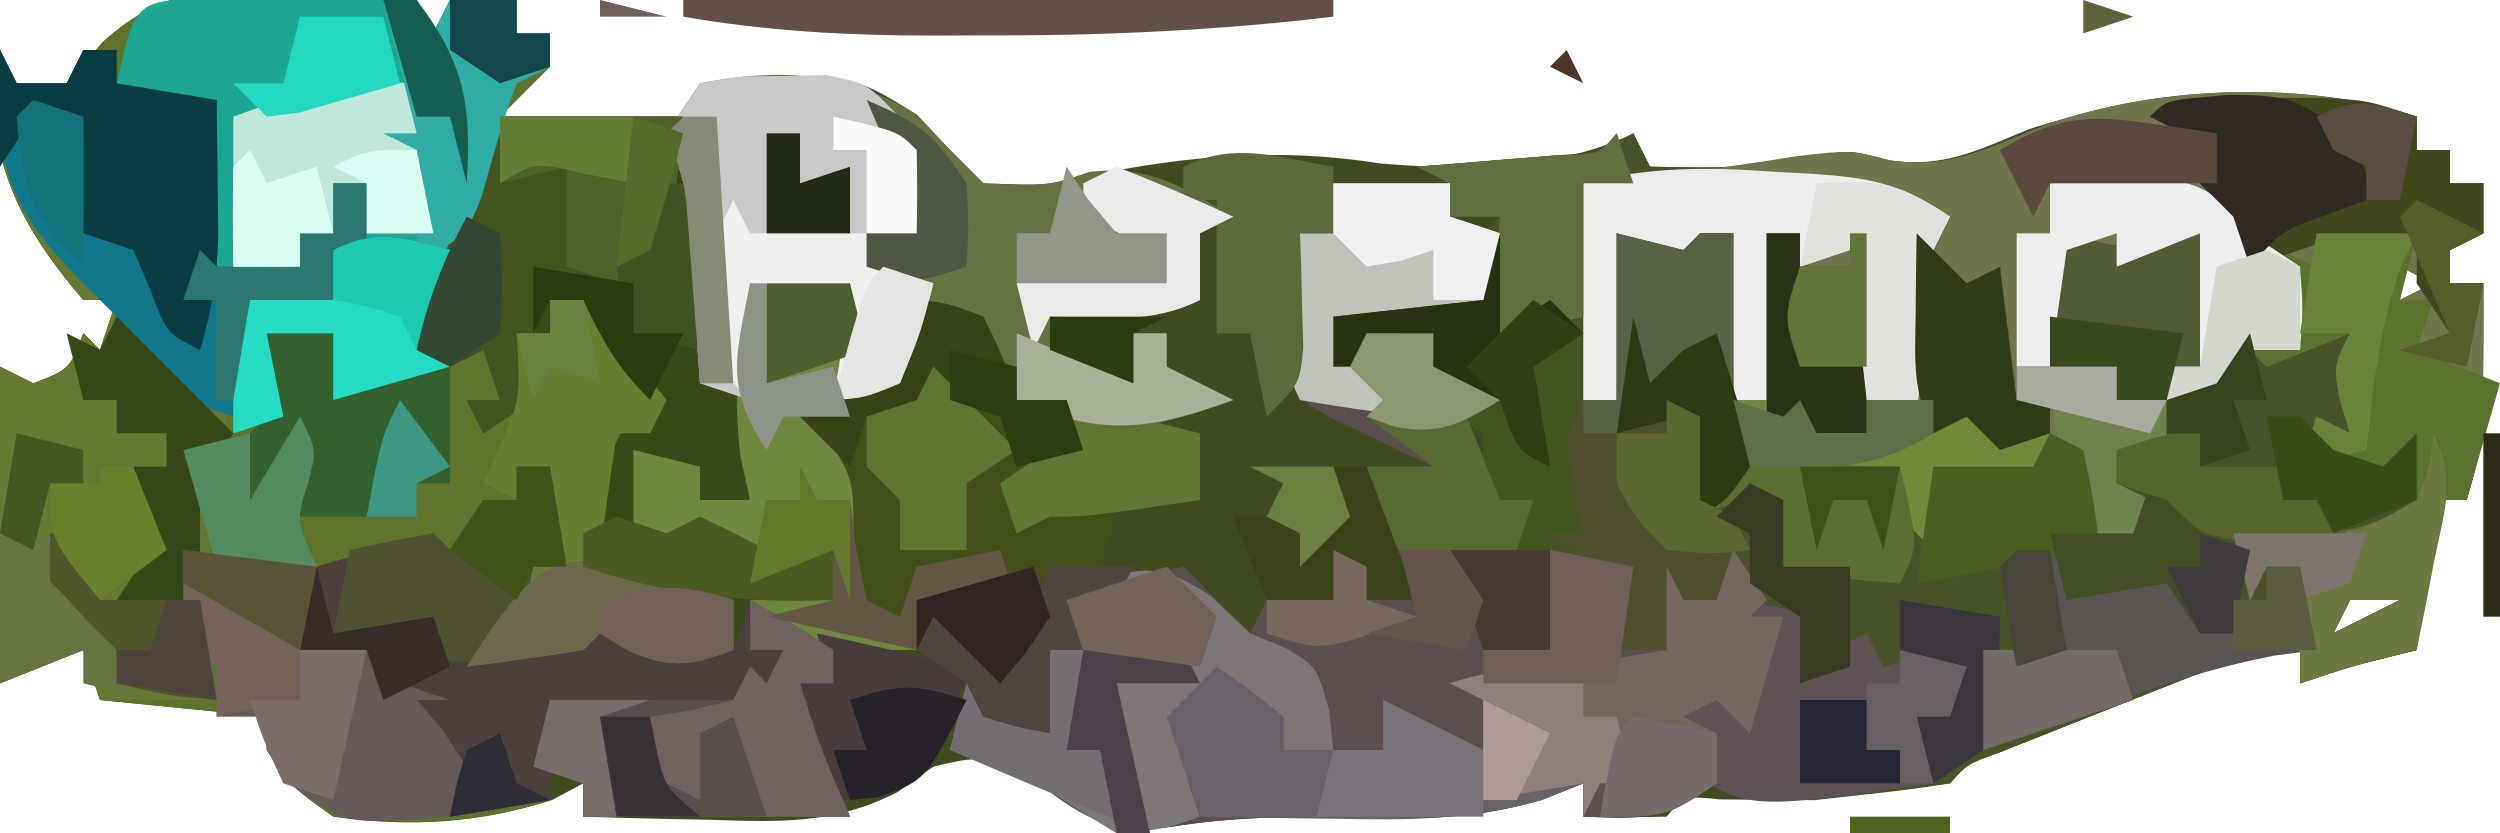 <?xml version="1.0" encoding="UTF-8"?>
<svg version="1.1" xmlns="http://www.w3.org/2000/svg" width="150" height="50">
<path d="M0 0 C0.741 0.023 1.481 0.045 2.244 0.068 C4.059 0.127 5.874 0.217 7.688 0.312 C8.018 0.973 8.348 1.633 8.688 2.312 C9.018 1.653 9.348 0.993 9.688 0.312 C11.008 0.312 12.328 0.312 13.688 0.312 C13.688 0.973 13.688 1.633 13.688 2.312 C14.348 2.312 15.008 2.312 15.688 2.312 C15.688 2.973 15.688 3.632 15.688 4.312 C14.697 5.303 13.707 6.293 12.688 7.312 C16.648 7.312 20.608 7.312 24.688 7.312 C24.688 6.652 24.688 5.992 24.688 5.312 C33.682 4.684 33.682 4.684 37.688 7.188 C38.347 7.889 39.008 8.59 39.688 9.312 C40.347 9.973 41.008 10.633 41.688 11.312 C45.406 11.443 45.406 11.443 47.875 10.875 C53.965 9.657 59.32 9.145 65.5 10.117 C70.317 10.547 76.312 10.5 80.688 8.312 C81.183 9.303 81.183 9.303 81.688 10.312 C86.532 10.411 86.532 10.411 91.312 9.75 C93.688 9.312 93.688 9.312 96 9.938 C99.316 10.4 101.346 9.337 104.379 8.082 C111.114 5.837 120.903 5.051 127.688 7.312 C127.688 7.973 127.688 8.633 127.688 9.312 C128.347 9.312 129.007 9.312 129.688 9.312 C129.688 9.973 129.688 10.633 129.688 11.312 C130.347 11.312 131.007 11.312 131.688 11.312 C131.688 12.303 131.688 13.293 131.688 14.312 C131.028 14.643 130.368 14.973 129.688 15.312 C129.688 15.973 129.688 16.633 129.688 17.312 C130.347 17.312 131.007 17.312 131.688 17.312 C131.688 26.812 131.688 26.812 130.688 30.312 C130.028 30.312 129.368 30.312 128.688 30.312 C128.357 33.282 128.028 36.252 127.688 39.312 C126.368 39.642 125.047 39.972 123.688 40.312 C122.698 40.642 121.707 40.972 120.688 41.312 C120.688 40.322 120.688 39.333 120.688 38.312 C117.373 39.621 114.061 40.935 110.75 42.25 C109.332 42.81 109.332 42.81 107.885 43.381 C106.986 43.739 106.087 44.096 105.16 44.465 C104.328 44.795 103.495 45.125 102.637 45.465 C100.722 46.156 100.722 46.156 99.688 47.312 C97.944 47.55 96.191 47.727 94.438 47.875 C93.484 47.959 92.53 48.043 91.547 48.129 C88.688 48.312 88.688 48.312 85.891 48.277 C83.712 48.057 83.712 48.057 82.688 49.312 C81.021 49.353 79.354 49.355 77.688 49.312 C77.688 48.653 77.688 47.992 77.688 47.312 C76.851 47.641 76.014 47.97 75.152 48.309 C71.321 49.419 68.229 49.477 64.25 49.375 C60.325 49.282 56.79 49.296 52.91 49.93 C48.588 50.443 47.136 48.787 43.688 46.312 C41.145 45.729 41.145 45.729 38.688 46.312 C37.984 46.813 37.28 47.313 36.555 47.828 C32.807 49.769 29.483 49.643 25.375 49.5 C24.264 49.48 24.264 49.48 23.131 49.459 C21.316 49.424 19.502 49.37 17.688 49.312 C17.688 48.653 17.688 47.992 17.688 47.312 C16.759 47.807 16.759 47.807 15.812 48.312 C11.414 49.72 7.264 49.961 2.688 49.312 C0.062 47.438 0.062 47.438 -1.312 45.312 C-1.312 44.653 -1.312 43.992 -1.312 43.312 C-4.612 42.983 -7.912 42.653 -11.312 42.312 C-11.807 40.828 -11.807 40.828 -12.312 39.312 C-13.963 39.972 -15.613 40.633 -17.312 41.312 C-17.312 35.042 -17.312 28.773 -17.312 22.312 C-16.652 22.642 -15.992 22.973 -15.312 23.312 C-13.146 22.479 -13.146 22.479 -12.312 20.312 C-11.982 20.642 -11.652 20.973 -11.312 21.312 C-10.982 20.323 -10.652 19.332 -10.312 18.312 C-10.973 18.312 -11.633 18.312 -12.312 18.312 C-15.352 14.766 -17.654 11.066 -17.625 6.312 C-17.522 5.322 -17.419 4.332 -17.312 3.312 C-16.983 3.973 -16.652 4.633 -16.312 5.312 C-15.322 5.312 -14.332 5.312 -13.312 5.312 C-12.597 4.494 -11.882 3.675 -11.145 2.832 C-7.345 -0.548 -4.885 -0.284 0 0 Z M16.688 10.312 C17.688 12.312 17.688 12.312 17.688 12.312 Z M14.688 12.312 C15.688 14.312 15.688 14.312 15.688 14.312 Z M72.688 12.312 C73.017 12.973 73.347 13.633 73.688 14.312 C74.017 13.652 74.347 12.992 74.688 12.312 C74.028 12.312 73.368 12.312 72.688 12.312 Z M126.688 16.312 C126.688 16.973 126.688 17.633 126.688 18.312 C127.347 17.983 128.007 17.652 128.688 17.312 C128.028 16.983 127.368 16.652 126.688 16.312 Z M128.688 18.312 C129.688 20.312 129.688 20.312 129.688 20.312 Z M123.688 36.312 C123.358 36.972 123.028 37.633 122.688 38.312 C124.007 37.653 125.328 36.992 126.688 36.312 C125.698 36.312 124.707 36.312 123.688 36.312 Z " fill="#404B21" transform="translate(17.312,-0.312)"/>
<path d="M0 0 C0 0.66 0 1.32 0 2 C0.66 2 1.32 2 2 2 C2 2.66 2 3.32 2 4 C2.66 4 3.32 4 4 4 C4 4.99 4 5.98 4 7 C3.34 7.33 2.68 7.66 2 8 C2 8.66 2 9.32 2 10 C2.66 10 3.32 10 4 10 C4 19.5 4 19.5 3 23 C2.34 23 1.68 23 1 23 C0.67 25.97 0.34 28.94 0 32 C-1.98 32.495 -1.98 32.495 -4 33 C-4.99 33.33 -5.98 33.66 -7 34 C-7 33.01 -7 32.02 -7 31 C-10.314 32.308 -13.626 33.622 -16.938 34.938 C-18.356 35.497 -18.356 35.497 -19.803 36.068 C-20.702 36.426 -21.601 36.784 -22.527 37.152 C-23.36 37.482 -24.193 37.812 -25.051 38.152 C-26.966 38.843 -26.966 38.843 -28 40 C-29.741 40.289 -31.494 40.507 -33.25 40.688 C-34.204 40.794 -35.158 40.901 -36.141 41.012 C-39.278 40.999 -41.233 40.455 -44 39 C-44.812 36.875 -44.812 36.875 -45 35 C-44.216 34.917 -43.432 34.835 -42.625 34.75 C-39.853 34.272 -39.853 34.272 -38.688 31.938 C-38.461 31.298 -38.234 30.659 -38 30 C-39.98 30.99 -39.98 30.99 -42 32 C-42.33 31.34 -42.66 30.68 -43 30 C-42.01 29.34 -41.02 28.68 -40 28 C-40.33 27.67 -40.66 27.34 -41 27 C-41.33 27.66 -41.66 28.32 -42 29 C-42.66 29 -43.32 29 -44 29 C-44.33 29.99 -44.66 30.98 -45 32 C-45.99 32 -46.98 32 -48 32 C-48 30.35 -48 28.7 -48 27 C-49.32 26.67 -50.64 26.34 -52 26 C-52 27.98 -52 29.96 -52 32 C-53.32 32 -54.64 32 -56 32 C-56.66 30.02 -57.32 28.04 -58 26 C-57.361 25.876 -56.721 25.753 -56.062 25.625 C-55.382 25.419 -54.701 25.212 -54 25 C-53.67 24.34 -53.34 23.68 -53 23 C-53.99 23.33 -54.98 23.66 -56 24 C-56 22.35 -56 20.7 -56 19 C-56.66 18.67 -57.32 18.34 -58 18 C-57.67 17.34 -57.34 16.68 -57 16 C-58.32 15.67 -59.64 15.34 -61 15 C-61 14.34 -61 13.68 -61 13 C-61.66 13 -62.32 13 -63 13 C-63 13.66 -63 14.32 -63 15 C-63.66 15 -64.32 15 -65 15 C-65 14.01 -65 13.02 -65 12 C-60.545 11.505 -60.545 11.505 -56 11 C-56 9.68 -56 8.36 -56 7 C-55.67 6.67 -55.34 6.34 -55 6 C-55.99 6 -56.98 6 -58 6 C-58 5.34 -58 4.68 -58 4 C-58.66 3.67 -59.32 3.34 -60 3 C-59.229 2.939 -58.458 2.879 -57.664 2.816 C-56.661 2.733 -55.658 2.649 -54.625 2.562 C-53.627 2.481 -52.63 2.4 -51.602 2.316 C-49.021 2.15 -49.021 2.15 -47 1 C-46.67 1.66 -46.34 2.32 -46 3 C-41.156 3.099 -41.156 3.099 -36.375 2.438 C-34 2 -34 2 -31.688 2.625 C-28.207 3.111 -26.156 2.069 -22.957 0.77 C-16.273 -1.859 -6.805 -2.268 0 0 Z M-1 9 C-1 9.66 -1 10.32 -1 11 C-0.34 10.67 0.32 10.34 1 10 C0.34 9.67 -0.32 9.34 -1 9 Z M1 11 C2 13 2 13 2 13 Z M-4 29 C-4.33 29.66 -4.66 30.32 -5 31 C-3.68 30.34 -2.36 29.68 -1 29 C-1.99 29 -2.98 29 -4 29 Z " fill="#49532A" transform="translate(145,7)"/>
<path d="M0 0 C0.741 0.023 1.481 0.045 2.244 0.068 C4.059 0.127 5.874 0.217 7.688 0.312 C8.018 0.973 8.348 1.633 8.688 2.312 C9.018 1.653 9.348 0.993 9.688 0.312 C11.008 0.312 12.328 0.312 13.688 0.312 C13.688 0.973 13.688 1.633 13.688 2.312 C14.348 2.312 15.008 2.312 15.688 2.312 C15.688 2.973 15.688 3.632 15.688 4.312 C14.697 5.303 13.707 6.293 12.688 7.312 C16.317 7.312 19.948 7.312 23.688 7.312 C24.611 11.005 24.791 13.794 24.75 17.562 C24.741 18.64 24.732 19.718 24.723 20.828 C24.711 21.648 24.699 22.468 24.688 23.312 C25.348 23.312 26.008 23.312 26.688 23.312 C27.183 26.777 27.183 26.777 27.688 30.312 C26.698 30.312 25.707 30.312 24.688 30.312 C24.027 29.652 23.367 28.992 22.688 28.312 C22.358 29.633 22.027 30.953 21.688 32.312 C22.677 31.983 23.668 31.652 24.688 31.312 C26.75 32.25 26.75 32.25 28.688 33.312 C29.348 33.312 30.008 33.312 30.688 33.312 C31.348 33.312 32.008 33.312 32.688 33.312 C32.688 34.303 32.688 35.292 32.688 36.312 C31.038 36.312 29.387 36.312 27.688 36.312 C27.688 37.303 27.688 38.292 27.688 39.312 C28.348 39.312 29.008 39.312 29.688 39.312 C29.358 40.303 29.027 41.292 28.688 42.312 C28.027 42.312 27.367 42.312 26.688 42.312 C25.945 42.498 25.203 42.684 24.438 42.875 C21.279 43.378 18.8 42.964 15.688 42.312 C15.688 44.292 15.688 46.273 15.688 48.312 C11.364 49.754 7.206 49.867 2.688 49.312 C0.062 47.438 0.062 47.438 -1.312 45.312 C-1.312 44.653 -1.312 43.992 -1.312 43.312 C-4.612 42.983 -7.912 42.653 -11.312 42.312 C-11.807 40.828 -11.807 40.828 -12.312 39.312 C-13.963 39.972 -15.613 40.633 -17.312 41.312 C-17.312 35.042 -17.312 28.773 -17.312 22.312 C-16.652 22.642 -15.992 22.973 -15.312 23.312 C-13.146 22.479 -13.146 22.479 -12.312 20.312 C-11.982 20.642 -11.652 20.973 -11.312 21.312 C-10.982 20.323 -10.652 19.332 -10.312 18.312 C-10.973 18.312 -11.633 18.312 -12.312 18.312 C-15.352 14.766 -17.654 11.066 -17.625 6.312 C-17.522 5.322 -17.419 4.332 -17.312 3.312 C-16.983 3.973 -16.652 4.633 -16.312 5.312 C-15.322 5.312 -14.332 5.312 -13.312 5.312 C-12.597 4.494 -11.882 3.675 -11.145 2.832 C-7.345 -0.548 -4.885 -0.284 0 0 Z M16.688 10.312 C17.688 12.312 17.688 12.312 17.688 12.312 Z M14.688 12.312 C15.688 14.312 15.688 14.312 15.688 14.312 Z " fill="#5E732C" transform="translate(17.312,-0.312)"/>
<path d="M0 0 C0 0.66 0 1.32 0 2 C0.66 2 1.32 2 2 2 C2 2.66 2 3.32 2 4 C2.66 4 3.32 4 4 4 C4 4.99 4 5.98 4 7 C3.34 7.33 2.68 7.66 2 8 C2 8.66 2 9.32 2 10 C2.66 10 3.32 10 4 10 C4 19.5 4 19.5 3 23 C2.34 23 1.68 23 1 23 C0.67 25.97 0.34 28.94 0 32 C-1.98 32.495 -1.98 32.495 -4 33 C-4.99 33.33 -5.98 33.66 -7 34 C-7 31.69 -7 29.38 -7 27 C-7.66 27 -8.32 27 -9 27 C-9.33 27.66 -9.66 28.32 -10 29 C-10.495 27.02 -10.495 27.02 -11 25 C-9.391 25.062 -9.391 25.062 -7.75 25.125 C-4.343 25.011 -2.793 24.787 0 23 C-2.31 22.34 -4.62 21.68 -7 21 C-6.505 19.515 -6.505 19.515 -6 18 C-5.34 18.33 -4.68 18.66 -4 19 C-4.186 18.381 -4.371 17.762 -4.562 17.125 C-5 15 -5 15 -4 13 C-5.65 13.66 -7.3 14.32 -9 15 C-9.495 14.505 -9.495 14.505 -10 14 C-10.66 14.99 -11.32 15.98 -12 17 C-12.99 17 -13.98 17 -15 17 C-15 17.99 -15 18.98 -15 20 C-15.99 20 -16.98 20 -18 20 C-18 20.66 -18 21.32 -18 22 C-17.34 22.33 -16.68 22.66 -16 23 C-16.495 24.485 -16.495 24.485 -17 26 C-17.66 26 -18.32 26 -19 26 C-19.309 25.361 -19.619 24.721 -19.938 24.062 C-20.835 22.064 -20.835 22.064 -22 21 C-22.33 21.99 -22.66 22.98 -23 24 C-23.33 23.01 -23.66 22.02 -24 21 C-25.32 21.33 -26.64 21.66 -28 22 C-28.33 23.32 -28.66 24.64 -29 26 C-29.99 25.01 -30.98 24.02 -32 23 C-31.67 22.34 -31.34 21.68 -31 21 C-33.97 21 -36.94 21 -40 21 C-41.382 18.235 -41.095 15.954 -41.062 12.875 C-41.053 11.779 -41.044 10.684 -41.035 9.555 C-41.024 8.712 -41.012 7.869 -41 7 C-41.66 7 -42.32 7 -43 7 C-43 7.66 -43 8.32 -43 9 C-45.475 8.01 -45.475 8.01 -48 7 C-48 10.3 -48 13.6 -48 17 C-48.66 17 -49.32 17 -50 17 C-50 12.71 -50 8.42 -50 4 C-48.659 3.856 -47.319 3.711 -45.938 3.562 C-43.014 3.246 -40.154 2.859 -37.25 2.375 C-34 2 -34 2 -31.562 2.625 C-28.164 3.122 -26.086 2.041 -22.957 0.77 C-16.273 -1.859 -6.805 -2.268 0 0 Z M-1 9 C-1 9.66 -1 10.32 -1 11 C-0.34 10.67 0.32 10.34 1 10 C0.34 9.67 -0.32 9.34 -1 9 Z M1 11 C2 13 2 13 2 13 Z M-4 29 C-4.33 29.66 -4.66 30.32 -5 31 C-3.68 30.34 -2.36 29.68 -1 29 C-1.99 29 -2.98 29 -4 29 Z " fill="#70754B" transform="translate(145,7)"/>
<path d="M0 0 C2.31 0 4.62 0 7 0 C7 0.66 7 1.32 7 2 C7.99 2.33 8.98 2.66 10 3 C9.67 4.32 9.34 5.64 9 7 C4.545 7.495 4.545 7.495 0 8 C0 8.99 0 9.98 0 11 C0.66 11 1.32 11 2 11 C2 10.34 2 9.68 2 9 C3.32 9 4.64 9 6 9 C6 9.66 6 10.32 6 11 C7.32 11.66 8.64 12.32 10 13 C9.34 13.33 8.68 13.66 8 14 C8.66 15.65 9.32 17.3 10 19 C10.66 19 11.32 19 12 19 C11.505 20.485 11.505 20.485 11 22 C9.68 22 8.36 22 7 22 C7.66 22.99 8.32 23.98 9 25 C9 25.99 9 26.98 9 28 C10.32 28 11.64 28 13 28 C13 26.02 13 24.04 13 22 C14.65 22.33 16.3 22.66 18 23 C17.505 25.475 17.505 25.475 17 28 C17.99 28 18.98 28 20 28 C20 26.35 20 24.7 20 23 C20.495 23.99 20.495 23.99 21 25 C21.66 25 22.32 25 23 25 C23.495 23.515 23.495 23.515 24 22 C24.66 22.99 25.32 23.98 26 25 C25.505 25.495 25.505 25.495 25 26 C25.66 26 26.32 26 27 26 C26.34 28.31 25.68 30.62 25 33 C24.34 32.34 23.68 31.68 23 31 C22.01 31.495 22.01 31.495 21 32 C21.99 32.495 21.99 32.495 23 33 C23 33.99 23 34.98 23 36 C19.772 38.152 18.716 38.201 15 38 C15 37.34 15 36.68 15 36 C13.745 36.493 13.745 36.493 12.465 36.996 C8.634 38.106 5.541 38.164 1.562 38.062 C-2.36 37.97 -5.896 37.983 -9.773 38.613 C-14.108 39.133 -15.601 37.568 -19 35 C-21.226 34.231 -21.226 34.231 -23 34 C-22.67 32.68 -22.34 31.36 -22 30 C-21.67 30.66 -21.34 31.32 -21 32 C-18.975 32.652 -18.975 32.652 -17 33 C-17.021 32.237 -17.041 31.474 -17.062 30.688 C-17 28 -17 28 -16 25 C-12.438 23.812 -12.438 23.812 -9 23 C-7.68 24.32 -6.36 25.64 -5 27 C-4.67 26.34 -4.34 25.68 -4 25 C-2.68 25 -1.36 25 0 25 C0.33 24.01 0.66 23.02 1 22 C1.33 22.99 1.66 23.98 2 25 C2.66 24.67 3.32 24.34 4 24 C3.67 23.402 3.34 22.804 3 22.188 C2 20 2 20 2 17 C3.32 17 4.64 17 6 17 C5.434 16.734 4.868 16.469 4.285 16.195 C3.552 15.842 2.818 15.489 2.062 15.125 C0.966 14.603 0.966 14.603 -0.152 14.07 C-2 13 -2 13 -3 11 C-3.231 5.462 -3.231 5.462 -2 3 C-1.34 3 -0.68 3 0 3 C0 2.01 0 1.02 0 0 Z " fill="#5A4E4E" transform="translate(80,11)"/>
<path d="M0 0 C3.63 0 7.26 0 11 0 C11.923 3.692 12.103 6.481 12.062 10.25 C12.053 11.328 12.044 12.405 12.035 13.516 C12.024 14.335 12.012 15.155 12 16 C12.66 16 13.32 16 14 16 C14.33 18.31 14.66 20.62 15 23 C14.01 23 13.02 23 12 23 C11.34 22.34 10.68 21.68 10 21 C9.67 22.32 9.34 23.64 9 25 C9.99 24.67 10.98 24.34 12 24 C14.062 24.938 14.062 24.938 16 26 C16.66 26 17.32 26 18 26 C18.66 26 19.32 26 20 26 C20 26.99 20 27.98 20 29 C18.35 29 16.7 29 15 29 C15 29.99 15 30.98 15 32 C15.66 32 16.32 32 17 32 C16.67 32.99 16.34 33.98 16 35 C15.34 35 14.68 35 14 35 C13.258 35.186 12.515 35.371 11.75 35.562 C8.591 36.065 6.113 35.652 3 35 C3 36.98 3 38.96 3 41 C0.03 41.495 0.03 41.495 -3 42 C-3.124 41.402 -3.248 40.804 -3.375 40.188 C-3.955 37.738 -3.955 37.738 -6 35 C-6.66 34.67 -7.32 34.34 -8 34 C-8 33.34 -8 32.68 -8 32 C-9.32 32 -10.64 32 -12 32 C-11.67 30.35 -11.34 28.7 -11 27 C-8.69 26.34 -6.38 25.68 -4 25 C-3.67 25.33 -3.34 25.66 -3 26 C-2.34 25.01 -1.68 24.02 -1 23 C-0.34 23 0.32 23 1 23 C1 22.34 1 21.68 1 21 C1.66 21 2.32 21 3 21 C3.33 22.98 3.66 24.96 4 27 C3.34 27 2.68 27 2 27 C1.67 28.65 1.34 30.3 1 32 C2.32 32 3.64 32 5 32 C5 31.34 5 30.68 5 30 C4.34 29.67 3.68 29.34 3 29 C3.99 29 4.98 29 6 29 C6.33 29.66 6.66 30.32 7 31 C9.322 31.407 11.657 31.744 14 32 C14 31.01 14 30.02 14 29 C11.03 28.34 8.06 27.68 5 27 C6.75 19.25 6.75 19.25 9 17 C8.34 16.34 7.68 15.68 7 15 C6.303 13.683 5.63 12.351 5 11 C4.34 11 3.68 11 3 11 C3 11.66 3 12.32 3 13 C2.34 13 1.68 13 1 13 C1.33 14.32 1.66 15.64 2 17 C1.01 17.66 0.02 18.32 -1 19 C-1.33 18.34 -1.66 17.68 -2 17 C-1.34 17 -0.68 17 0 17 C-0.33 16.01 -0.66 15.02 -1 14 C-1.99 14.495 -1.99 14.495 -3 15 C-3.66 14.67 -4.32 14.34 -5 14 C-3.914 9.109 -1.888 4.629 0 0 Z M4 3 C5 5 5 5 5 5 Z M2 5 C3 7 3 7 3 7 Z " fill="#394918" transform="translate(30,7)"/>
<path d="M0 0 C0.33 0.66 0.66 1.32 1 2 C1.99 2 2.98 2 4 2 C4.33 1.34 4.66 0.68 5 0 C5.66 0 6.32 0 7 0 C7 0.66 7 1.32 7 2 C9.97 2.495 9.97 2.495 13 3 C13 6.3 13 9.6 13 13 C14.65 13 16.3 13 18 13 C18 12.34 18 11.68 18 11 C18.66 11 19.32 11 20 11 C20 10.01 20 9.02 20 8 C20.66 8 21.32 8 22 8 C22 9.32 22 10.64 22 12 C21.34 12 20.68 12 20 12 C20 12.99 20 13.98 20 15 C18.35 15 16.7 15 15 15 C14.664 16.625 14.332 18.25 14 19.875 C13.814 20.78 13.629 21.685 13.438 22.617 C12.94 24.924 12.94 24.924 13 27 C12.72 29.271 12.424 31.54 12.121 33.809 C11.855 36.179 11.855 36.179 13 39 C10.69 39 8.38 39 6 39 C5.505 37.515 5.505 37.515 5 36 C3.35 36.66 1.7 37.32 0 38 C0 31.73 0 25.46 0 19 C0.66 19.33 1.32 19.66 2 20 C4.167 19.167 4.167 19.167 5 17 C5.33 17.33 5.66 17.66 6 18 C6.33 17.01 6.66 16.02 7 15 C6.34 15 5.68 15 5 15 C1.96 11.454 -0.342 7.753 -0.312 3 C-0.209 2.01 -0.106 1.02 0 0 Z " fill="#657933" transform="translate(0,3)"/>
<path d="M0 0 C4.778 -0.939 8.867 -0.708 13 1.875 C13.66 2.576 14.32 3.277 15 4 C15.66 4.66 16.32 5.32 17 6 C20.772 6.185 20.772 6.185 23.375 5.312 C26.97 4.884 28.933 6.217 32 8 C31.34 8.33 30.68 8.66 30 9 C30 10.32 30 11.64 30 13 C27.043 14.478 24.258 14.06 21 14 C22.634 15.708 23.869 16.935 26 18 C26 17.01 26 16.02 26 15 C26.66 15 27.32 15 28 15 C28 15.66 28 16.32 28 17 C29.32 17.66 30.64 18.32 32 19 C28.257 20.348 25.709 21.123 21.75 20.438 C18.533 18.756 17.534 17.239 16 14 C15.237 14.825 14.474 15.65 13.688 16.5 C11 19 11 19 8 19 C8.33 17.02 8.66 15.04 9 13 C6.03 12.505 6.03 12.505 3 12 C3 14.31 3 16.62 3 19 C2.01 18.67 1.02 18.34 0 18 C-0.061 17.169 -0.121 16.337 -0.184 15.48 C-0.267 14.394 -0.351 13.307 -0.438 12.188 C-0.519 11.109 -0.6 10.03 -0.684 8.918 C-0.902 5.94 -0.902 5.94 -2 3 C-1.34 2.01 -0.68 1.02 0 0 Z " fill="#657343" transform="translate(42,5)"/>
<path d="M0 0 C1.488 0.007 2.977 0.019 4.465 0.035 C5.223 0.04 5.982 0.044 6.764 0.049 C8.643 0.061 10.523 0.079 12.402 0.098 C12.732 0.758 13.062 1.418 13.402 2.098 C13.732 1.438 14.062 0.778 14.402 0.098 C15.722 0.098 17.042 0.098 18.402 0.098 C18.402 0.758 18.402 1.418 18.402 2.098 C19.062 2.098 19.722 2.098 20.402 2.098 C20.402 2.758 20.402 3.418 20.402 4.098 C19.412 4.593 19.412 4.593 18.402 5.098 C17.598 6.975 17.598 6.975 16.965 9.223 C15.68 13.32 14.153 17.179 12.402 21.098 C13.062 21.428 13.722 21.758 14.402 22.098 C12.092 22.758 9.782 23.418 7.402 24.098 C7.402 22.778 7.402 21.458 7.402 20.098 C6.082 20.098 4.762 20.098 3.402 20.098 C3.732 21.748 4.062 23.398 4.402 25.098 C3.412 25.428 2.422 25.758 1.402 26.098 C1.402 23.128 1.402 20.158 1.402 17.098 C3.382 17.428 5.362 17.758 7.402 18.098 C7.402 17.108 7.402 16.118 7.402 15.098 C8.062 15.098 8.722 15.098 9.402 15.098 C9.402 13.778 9.402 12.458 9.402 11.098 C8.742 11.098 8.082 11.098 7.402 11.098 C7.402 12.088 7.402 13.078 7.402 14.098 C6.742 14.098 6.082 14.098 5.402 14.098 C5.402 14.758 5.402 15.418 5.402 16.098 C3.752 16.098 2.102 16.098 0.402 16.098 C0.072 13.128 -0.258 10.158 -0.598 7.098 C-3.073 6.108 -3.073 6.108 -5.598 5.098 C-4.474 0.121 -4.474 0.121 0 0 Z " fill="#1DA691" transform="translate(12.598,-0.098)"/>
<path d="M0 0 C1.98 0 3.96 0 6 0 C7.033 2.788 7.045 3.868 6.062 6.75 C5.537 7.864 5.537 7.864 5 9 C5.66 9.66 6.32 10.32 7 11 C7.27 13.688 7.087 16.291 7 19 C7.66 19.33 8.32 19.66 9 20 C9.33 19.01 9.66 18.02 10 17 C11.65 16.67 13.3 16.34 15 16 C15.33 16.99 15.66 17.98 16 19 C14.02 19 12.04 19 10 19 C10 19.99 10 20.98 10 22 C8.35 22 6.7 22 5 22 C5 22.66 5 23.32 5 24 C4.34 24 3.68 24 3 24 C4.302 28.08 4.302 28.08 6 32 C0.72 32 -4.56 32 -10 32 C-10 31.34 -10 30.68 -10 30 C-10.99 29.67 -11.98 29.34 -13 29 C-12.67 27.68 -12.34 26.36 -12 25 C-8.37 25 -4.74 25 -1 25 C-0.67 24.34 -0.34 23.68 0 23 C0.33 23.33 0.66 23.66 1 24 C1.33 23.34 1.66 22.68 2 22 C1.34 22 0.68 22 0 22 C0 21.01 0 20.02 0 19 C1.65 19 3.3 19 5 19 C5 18.01 5 17.02 5 16 C3.35 16.66 1.7 17.32 0 18 C0 17.34 0 16.68 0 16 C-2.491 15.313 -4.379 15 -7 15 C-7 13.35 -7 11.7 -7 10 C-5.68 10.33 -4.36 10.66 -3 11 C-3 11.66 -3 12.32 -3 13 C-2.01 13 -1.02 13 0 13 C-0.186 12.154 -0.371 11.309 -0.562 10.438 C-1.035 6.723 -0.661 3.67 0 0 Z " fill="#70873F" transform="translate(45,17)"/>
<path d="M0 0 C1.437 -0.081 2.874 -0.139 4.312 -0.188 C5.513 -0.24 5.513 -0.24 6.738 -0.293 C9.52 0.067 10.209 0.918 12 3 C14.1 4.176 14.1 4.176 16 5 C16 4.34 16 3.68 16 3 C18 3 20 3 22 3 C21.67 4.32 21.34 5.64 21 7 C21.66 7 22.32 7 23 7 C22.67 7.99 22.34 8.98 22 10 C23.65 10.66 25.3 11.32 27 12 C26.34 14.31 25.68 16.62 25 19 C24.34 19 23.68 19 23 19 C22.67 21.97 22.34 24.94 22 28 C20.68 28.33 19.36 28.66 18 29 C17.01 29.33 16.02 29.66 15 30 C15 27.69 15 25.38 15 23 C14.34 23 13.68 23 13 23 C12.67 23.66 12.34 24.32 12 25 C11.67 23.68 11.34 22.36 11 21 C12.072 21.041 13.145 21.082 14.25 21.125 C17.657 21.011 19.207 20.787 22 19 C19.69 18.34 17.38 17.68 15 17 C15.33 16.01 15.66 15.02 16 14 C16.66 14.33 17.32 14.66 18 15 C17.814 14.381 17.629 13.762 17.438 13.125 C17 11 17 11 18 9 C16.35 9.66 14.7 10.32 13 11 C12.67 10.67 12.34 10.34 12 10 C11.01 11.485 11.01 11.485 10 13 C9.01 13 8.02 13 7 13 C7 12.34 7 11.68 7 11 C7.66 11 8.32 11 9 11 C9 8.36 9 5.72 9 3 C7.35 3.66 5.7 4.32 4 5 C4 4.34 4 3.68 4 3 C3.01 3.33 2.02 3.66 1 4 C0.67 6.31 0.34 8.62 0 11 C-0.66 11 -1.32 11 -2 11 C-2 8.36 -2 5.72 -2 3 C-1.34 3 -0.68 3 0 3 C0 2.01 0 1.02 0 0 Z M18 25 C17.67 25.66 17.34 26.32 17 27 C18.32 26.34 19.64 25.68 21 25 C20.01 25 19.02 25 18 25 Z " fill="#5B712E" transform="translate(123,11)"/>
<path d="M0 0 C0.33 0.66 0.66 1.32 1 2 C1.99 2 2.98 2 4 2 C4.33 1.34 4.66 0.68 5 0 C5.66 0 6.32 0 7 0 C7 0.66 7 1.32 7 2 C9.97 2.495 9.97 2.495 13 3 C13 6.3 13 9.6 13 13 C14.65 13 16.3 13 18 13 C18 12.34 18 11.68 18 11 C18.66 11 19.32 11 20 11 C20 10.01 20 9.02 20 8 C20.66 8 21.32 8 22 8 C22 9.32 22 10.64 22 12 C21.34 12 20.68 12 20 12 C20 12.99 20 13.98 20 15 C18.35 15 16.7 15 15 15 C14.67 17.31 14.34 19.62 14 22 C9.291 20.513 9.291 20.513 7.938 18.125 C7.473 17.073 7.473 17.073 7 16 C6.361 15.361 5.721 14.721 5.062 14.062 C1.549 10.549 0.06 8.229 -0.188 3.188 C-0.126 2.136 -0.064 1.084 0 0 Z " fill="#10788A" transform="translate(0,3)"/>
<path d="M0 0 C0.66 0 1.32 0 2 0 C2.33 1.98 2.66 3.96 3 6 C2.34 6 1.68 6 1 6 C0.67 7.65 0.34 9.3 0 11 C1.32 11 2.64 11 4 11 C4 10.34 4 9.68 4 9 C3.34 8.67 2.68 8.34 2 8 C2.99 8 3.98 8 5 8 C5.33 8.66 5.66 9.32 6 10 C8.322 10.407 10.657 10.744 13 11 C13.33 10.01 13.66 9.02 14 8 C14 8.99 14 9.98 14 11 C14.66 11 15.32 11 16 11 C15.67 11.99 15.34 12.98 15 14 C14.34 14 13.68 14 13 14 C11.886 14.278 11.886 14.278 10.75 14.562 C7.591 15.065 5.113 14.652 2 14 C2 15.98 2 17.96 2 20 C0.02 20.33 -1.96 20.66 -4 21 C-4.124 20.402 -4.247 19.804 -4.375 19.188 C-4.955 16.738 -4.955 16.738 -7 14 C-7.66 13.67 -8.32 13.34 -9 13 C-9 12.34 -9 11.68 -9 11 C-10.32 11 -11.64 11 -13 11 C-12.67 9.35 -12.34 7.7 -12 6 C-9.69 5.34 -7.38 4.68 -5 4 C-4.67 4.33 -4.34 4.66 -4 5 C-3.34 4.01 -2.68 3.02 -2 2 C-1.34 2 -0.68 2 0 2 C0 1.34 0 0.68 0 0 Z " fill="#4D413E" transform="translate(31,28)"/>
<path d="M0 0 C1.875 0.188 1.875 0.188 4 1 C5.25 3.562 5.25 3.562 6 6 C6.99 6 7.98 6 9 6 C9.33 6.99 9.66 7.98 10 9 C8.68 9.99 7.36 10.98 6 12 C6.33 11.67 6.66 11.34 7 11 C9.475 11.99 9.475 11.99 12 13 C11.67 13.99 11.34 14.98 11 16 C10.01 16 9.02 16 8 16 C7.876 16.784 7.753 17.567 7.625 18.375 C7 21 7 21 5 23 C3.68 21.68 2.36 20.36 1 19 C0.67 19.66 0.34 20.32 0 21 C0 20.01 0 19.02 0 18 C1.98 18 3.96 18 6 18 C5.34 17.34 4.68 16.68 4 16 C1.917 16.167 1.917 16.167 0 17 C-0.33 17.66 -0.66 18.32 -1 19 C-1.99 18.67 -2.98 18.34 -4 18 C-3.938 16.742 -3.876 15.484 -3.812 14.188 C-3.764 10.83 -3.764 10.83 -5.5 8 C-5.995 7.67 -6.49 7.34 -7 7 C-5.546 6.381 -5.546 6.381 -4.062 5.75 C-0.877 4.351 -0.877 4.351 -0.125 1.812 C-0.084 1.214 -0.043 0.616 0 0 Z " fill="#424F1A" transform="translate(55,18)"/>
<path d="M0 0 C0.33 0.99 0.66 1.98 1 3 C0.01 3 -0.98 3 -2 3 C-2 9.93 -2 16.86 -2 24 C-2.66 24 -3.32 24 -4 24 C-4 26.31 -4 28.62 -4 31 C-5.32 31 -6.64 31 -8 31 C-8.66 29.02 -9.32 27.04 -10 25 C-9.361 24.876 -8.721 24.753 -8.062 24.625 C-7.382 24.419 -6.701 24.212 -6 24 C-5.67 23.34 -5.34 22.68 -5 22 C-5.99 22.33 -6.98 22.66 -8 23 C-8 21.35 -8 19.7 -8 18 C-8.66 17.67 -9.32 17.34 -10 17 C-9.67 16.34 -9.34 15.68 -9 15 C-10.32 14.67 -11.64 14.34 -13 14 C-13 13.34 -13 12.68 -13 12 C-13.66 12 -14.32 12 -15 12 C-15 12.66 -15 13.32 -15 14 C-15.66 14 -16.32 14 -17 14 C-17 13.01 -17 12.02 -17 11 C-12.545 10.505 -12.545 10.505 -8 10 C-8 8.68 -8 7.36 -8 6 C-7.67 5.67 -7.34 5.34 -7 5 C-7.99 5 -8.98 5 -10 5 C-10 4.34 -10 3.68 -10 3 C-10.66 2.67 -11.32 2.34 -12 2 C-11.218 1.939 -10.435 1.879 -9.629 1.816 C-8.617 1.733 -7.605 1.649 -6.562 1.562 C-5.553 1.481 -4.544 1.4 -3.504 1.316 C-1.064 1.268 -1.064 1.268 0 0 Z " fill="#455522" transform="translate(97,8)"/>
<path d="M0 0 C2.277 -0.434 2.277 -0.434 4.938 -0.438 C5.813 -0.457 6.688 -0.476 7.59 -0.496 C10 0 10 0 11.805 1.855 C13.234 4.42 13.241 6.108 13 9 C12.01 9 11.02 9 10 9 C10 9.66 10 10.32 10 11 C11.32 11.33 12.64 11.66 14 12 C13.25 14.938 13.25 14.938 12 18 C9.875 18.875 9.875 18.875 8 19 C8.33 17.02 8.66 15.04 9 13 C6.03 12.505 6.03 12.505 3 12 C3 14.31 3 16.62 3 19 C2.01 18.67 1.02 18.34 0 18 C-0.061 17.169 -0.121 16.337 -0.184 15.48 C-0.267 14.394 -0.351 13.307 -0.438 12.188 C-0.519 11.109 -0.6 10.03 -0.684 8.918 C-0.902 5.94 -0.902 5.94 -2 3 C-1.34 2.01 -0.68 1.02 0 0 Z " fill="#C8C9C8" transform="translate(42,5)"/>
<path d="M0 0 C0.784 0.743 1.567 1.485 2.375 2.25 C3.489 2.714 3.489 2.714 4.625 3.188 C6.375 4.25 6.375 4.25 7.125 6.875 C7.249 8.051 7.249 8.051 7.375 9.25 C6.385 9.25 5.395 9.25 4.375 9.25 C4.375 8.59 4.375 7.93 4.375 7.25 C3.055 6.92 1.735 6.59 0.375 6.25 C-1.932 8.965 -1.932 8.965 -1.25 11.438 C-1.044 12.036 -0.838 12.634 -0.625 13.25 C-2.75 14 -2.75 14 -5.625 14.25 C-8.688 12.375 -8.688 12.375 -11.625 10.25 C-13.851 9.481 -13.851 9.481 -15.625 9.25 C-15.295 7.93 -14.965 6.61 -14.625 5.25 C-14.295 5.91 -13.965 6.57 -13.625 7.25 C-11.6 7.902 -11.6 7.902 -9.625 8.25 C-9.646 7.487 -9.666 6.724 -9.688 5.938 C-9.625 3.25 -9.625 3.25 -8.625 0.25 C-4.933 -1.68 -3.571 -2.38 0 0 Z " fill="#7F7677" transform="translate(72.625,35.75)"/>
<path d="M0 0 C2 1.375 2 1.375 4 3 C4 3.66 4 4.32 4 5 C5.98 5 7.96 5 10 5 C10 4.01 10 3.02 10 2 C12 3 14 4 16 5 C16 4.01 16 3.02 16 2 C15.34 1.67 14.68 1.34 14 1 C17.053 0.019 18.947 0.019 22 1 C22 1.66 22 2.32 22 3 C22.66 3 23.32 3 24 3 C24.33 4.32 24.66 5.64 25 7 C24.34 7 23.68 7 23 7 C22.67 7.66 22.34 8.32 22 9 C22 8.34 22 7.68 22 7 C21.193 7.327 20.386 7.655 19.555 7.992 C15.28 9.204 11.534 9.222 7.125 9.125 C5.949 9.111 5.949 9.111 4.75 9.098 C2.833 9.074 0.917 9.038 -1 9 C-1.66 7.02 -2.32 5.04 -3 3 C-2.01 2.01 -1.02 1.02 0 0 Z " fill="#686169" transform="translate(73,40)"/>
<path d="M0 0 C0.672 0.035 1.344 0.071 2.037 0.107 C5.629 0.346 7.376 0.647 10.438 2.688 C10.107 3.348 9.777 4.008 9.438 4.688 C9.211 6.391 9.029 8.101 8.875 9.812 C8.791 10.723 8.707 11.633 8.621 12.57 C8.53 13.618 8.53 13.618 8.438 14.688 C7.447 14.357 6.457 14.027 5.438 13.688 C5.107 10.717 4.777 7.747 4.438 4.688 C3.447 5.018 2.458 5.348 1.438 5.688 C1.438 5.027 1.438 4.367 1.438 3.688 C0.777 3.688 0.117 3.688 -0.562 3.688 C-0.562 6.987 -0.562 10.287 -0.562 13.688 C-1.222 13.688 -1.883 13.688 -2.562 13.688 C-2.562 10.387 -2.562 7.088 -2.562 3.688 C-3.223 3.688 -3.882 3.688 -4.562 3.688 C-4.562 4.348 -4.562 5.008 -4.562 5.688 C-7.037 4.697 -7.037 4.697 -9.562 3.688 C-9.562 6.987 -9.562 10.287 -9.562 13.688 C-10.223 13.688 -10.883 13.688 -11.562 13.688 C-11.562 9.398 -11.562 5.107 -11.562 0.688 C-7.496 -0.329 -4.114 -0.29 0 0 Z " fill="#EDEDEB" transform="translate(106.562,10.312)"/>
<path d="M0 0 C1.32 0.33 2.64 0.66 4 1 C4.33 0.67 4.66 0.34 5 0 C5.66 0 6.32 0 7 0 C7 3.3 7 6.6 7 10 C6.67 8.68 6.34 7.36 6 6 C5.01 7.485 5.01 7.485 4 9 C3.34 9 2.68 9 2 9 C1.67 9.66 1.34 10.32 1 11 C1.66 11.33 2.32 11.66 3 12 C3.33 11.34 3.66 10.68 4 10 C4.103 10.763 4.206 11.526 4.312 12.312 C5.044 15.171 5.77 16.157 8 18 C7.34 19.32 6.68 20.64 6 22 C5.34 22 4.68 22 4 22 C3.67 22.99 3.34 23.98 3 25 C2.01 25 1.02 25 0 25 C0 23.35 0 21.7 0 20 C-1.32 19.34 -2.64 18.68 -4 18 C-3.34 18 -2.68 18 -2 18 C-2.186 17.051 -2.371 16.102 -2.562 15.125 C-3 12 -3 12 -2 10 C-1.34 10 -0.68 10 0 10 C0 6.7 0 3.4 0 0 Z " fill="#505030" transform="translate(97,14)"/>
<path d="M0 0 C3.63 0 7.26 0 11 0 C10.398 6.383 10.398 6.383 8.75 8.938 C6.416 10.354 4.679 10.217 2 10 C2.062 11.114 2.124 12.227 2.188 13.375 C2.126 14.571 2.064 15.768 2 17 C1.01 17.66 0.02 18.32 -1 19 C-1.33 18.34 -1.66 17.68 -2 17 C-1.34 17 -0.68 17 0 17 C-0.33 16.01 -0.66 15.02 -1 14 C-1.99 14.495 -1.99 14.495 -3 15 C-3.66 14.67 -4.32 14.34 -5 14 C-3.914 9.109 -1.888 4.629 0 0 Z M4 3 C5 5 5 5 5 5 Z M2 5 C3 7 3 7 3 7 Z " fill="#425420" transform="translate(30,7)"/>
<path d="M0 0 C1.613 0.004 1.613 0.004 3.258 0.008 C4.328 0.005 5.398 0.003 6.5 0 C9.383 0.133 9.383 0.133 12.383 1.133 C12.383 1.793 12.383 2.453 12.383 3.133 C13.043 3.133 13.703 3.133 14.383 3.133 C14.383 3.793 14.383 4.453 14.383 5.133 C15.043 5.133 15.703 5.133 16.383 5.133 C16.383 6.123 16.383 7.113 16.383 8.133 C15.393 8.628 15.393 8.628 14.383 9.133 C14.383 9.793 14.383 10.453 14.383 11.133 C15.043 11.133 15.703 11.133 16.383 11.133 C16.053 12.783 15.723 14.433 15.383 16.133 C14.063 15.803 12.743 15.473 11.383 15.133 C12.373 14.803 13.363 14.473 14.383 14.133 C13.723 13.143 13.063 12.153 12.383 11.133 C12.383 10.143 12.383 9.153 12.383 8.133 C10.403 9.123 10.403 9.123 8.383 10.133 C8.383 9.473 8.383 8.813 8.383 8.133 C6.403 8.793 4.423 9.453 2.383 10.133 C2.053 9.143 1.723 8.153 1.383 7.133 C0.723 6.473 0.063 5.813 -0.617 5.133 C-0.287 4.473 0.043 3.813 0.383 3.133 C-0.937 2.473 -2.257 1.813 -3.617 1.133 C-2.617 0.133 -2.617 0.133 0 0 Z " fill="#43471E" transform="translate(132.617,5.867)"/>
<path d="M0 0 C2.64 0.33 5.28 0.66 8 1 C7.67 2.65 7.34 4.3 7 6 C8.32 6 9.64 6 11 6 C11.66 6.66 12.32 7.32 13 8 C13.99 8.33 14.98 8.66 16 9 C15.34 9 14.68 9 14 9 C14.516 9.598 15.031 10.196 15.562 10.812 C16.037 11.534 16.511 12.256 17 13 C16.67 13.99 16.34 14.98 16 16 C9.636 16.49 9.636 16.49 6.562 14.125 C5 12 5 12 5 10 C4.01 10 3.02 10 2 10 C2 9.01 2 8.02 2 7 C1.34 6.67 0.68 6.34 0 6 C0 4.02 0 2.04 0 0 Z " fill="#655A57" transform="translate(11,33)"/>
<path d="M0 0 C0.66 0 1.32 0 2 0 C3.714 1.959 5.384 3.959 7 6 C6.67 6.66 6.34 7.32 6 8 C5.34 8 4.68 8 4 8 C3.67 10.31 3.34 12.62 3 15 C5.64 15.99 8.28 16.98 11 18 C11 18.99 11 19.98 11 21 C8.394 21.931 7.358 22.149 4.75 21.062 C3.884 20.537 3.884 20.537 3 20 C2.67 20.33 2.34 20.66 2 21 C-0.328 21.368 -2.662 21.702 -5 22 C-4.361 21.134 -3.721 20.267 -3.062 19.375 C-1.025 16.04 -0.366 13.84 0 10 C-0.66 10 -1.32 10 -2 10 C-2 10.66 -2 11.32 -2 12 C-2.66 11.67 -3.32 11.34 -4 11 C-3.67 10.258 -3.34 9.515 -3 8.75 C-1.772 5.861 -1.772 5.861 -2 2 C-1.34 2 -0.68 2 0 2 C0 1.34 0 0.68 0 0 Z " fill="#677E33" transform="translate(33,18)"/>
<path d="M0 0 C0.66 0 1.32 0 2 0 C2 0.66 2 1.32 2 2 C2.99 2 3.98 2 5 2 C5.33 1.34 5.66 0.68 6 0 C6 3.3 6 6.6 6 10 C6.928 9.959 7.856 9.918 8.812 9.875 C12 10 12 10 15 12 C15.66 12 16.32 12 17 12 C17 13.65 17 15.3 17 17 C16.34 16.67 15.68 16.34 15 16 C15 15.34 15 14.68 15 14 C13.68 14.33 12.36 14.66 11 15 C10.67 16.32 10.34 17.64 10 19 C9.01 18.01 8.02 17.02 7 16 C7.33 15.34 7.66 14.68 8 14 C5.03 14 2.06 14 -1 14 C-1.33 12.68 -1.66 11.36 -2 10 C-1.34 10 -0.68 10 0 10 C0 6.7 0 3.4 0 0 Z " fill="#738A3D" transform="translate(106,14)"/>
<path d="M0 0 C2.5 1.375 2.5 1.375 5 3 C5 3.66 5 4.32 5 5 C4.34 5 3.68 5 3 5 C4.302 9.08 4.302 9.08 6 13 C0.72 13 -4.56 13 -10 13 C-10 12.34 -10 11.68 -10 11 C-10.99 10.67 -11.98 10.34 -13 10 C-12.67 8.68 -12.34 7.36 -12 6 C-8.37 6 -4.74 6 -1 6 C-0.67 5.34 -0.34 4.68 0 4 C0.33 4.33 0.66 4.66 1 5 C1.33 4.34 1.66 3.68 2 3 C1.34 3 0.68 3 0 3 C0 2.01 0 1.02 0 0 Z " fill="#584E4E" transform="translate(45,36)"/>
<path d="M0 0 C0.598 0.165 1.196 0.33 1.812 0.5 C4.26 1.059 5.64 0.759 8 0 C9.125 5.75 9.125 5.75 8 8 C7.34 8 6.68 8 6 8 C6 9.65 6 11.3 6 13 C5.01 13 4.02 13 3 13 C3 13.66 3 14.32 3 15 C3.66 15.33 4.32 15.66 5 16 C4.67 16.99 4.34 17.98 4 19 C3.34 19 2.68 19 2 19 C0.352 16.033 -0.443 13.344 -1 10 C-1.66 10 -2.32 10 -3 10 C-3 9.34 -3 8.68 -3 8 C-2.34 8 -1.68 8 -1 8 C-1.021 6.866 -1.041 5.731 -1.062 4.562 C-1 1 -1 1 0 0 Z " fill="#515C36" transform="translate(124,14)"/>
<path d="M0 0 C-0.33 1.32 -0.66 2.64 -1 4 C-0.34 3.34 0.32 2.68 1 2 C1.66 1.67 2.32 1.34 3 1 C3.33 1.66 3.66 2.32 4 3 C5.32 2.67 6.64 2.34 8 2 C8 3.32 8 4.64 8 6 C7.34 6 6.68 6 6 6 C6.33 7.32 6.66 8.64 7 10 C-4.157 11.603 -4.157 11.603 -8 9 C-8.812 6.875 -8.812 6.875 -9 5 C-7.824 4.876 -7.824 4.876 -6.625 4.75 C-3.853 4.272 -3.853 4.272 -2.688 1.938 C-2.461 1.298 -2.234 0.659 -2 0 C-3.98 0.99 -3.98 0.99 -6 2 C-6.33 1.34 -6.66 0.68 -7 0 C-4.333 -1.333 -2.833 -0.671 0 0 Z " fill="#5E5254" transform="translate(109,37)"/>
<path d="M0 0 C0.33 0.66 0.66 1.32 1 2 C1.99 2 2.98 2 4 2 C4.33 1.34 4.66 0.68 5 0 C5.66 0 6.32 0 7 0 C7 0.66 7 1.32 7 2 C9.97 2.495 9.97 2.495 13 3 C13.027 4.75 13.046 6.5 13.062 8.25 C13.074 9.225 13.086 10.199 13.098 11.203 C13.012 13.658 12.707 15.662 12 18 C10 17 10 17 9.062 14.5 C8.712 13.675 8.361 12.85 8 12 C7.01 11.67 6.02 11.34 5 11 C5 8.69 5 6.38 5 4 C4.01 4 3.02 4 2 4 C1.34 4.99 0.68 5.98 0 7 C0 4.69 0 2.38 0 0 Z " fill="#093C41" transform="translate(0,3)"/>
<path d="M0 0 C2.31 0 4.62 0 7 0 C7 0.66 7 1.32 7 2 C7.99 2.33 8.98 2.66 10 3 C9.67 4.32 9.34 5.64 9 7 C4.545 7.495 4.545 7.495 0 8 C1.133 11.399 2.125 12.053 5 14 C2.657 13.744 0.322 13.407 -2 13 C-3.37 10.261 -3.126 8.029 -3 5 C-2.67 4.34 -2.34 3.68 -2 3 C-1.34 3 -0.68 3 0 3 C0 2.01 0 1.02 0 0 Z " fill="#C0C3B9" transform="translate(80,11)"/>
<path d="M0 0 C0.66 0.66 1.32 1.32 2 2 C4.603 1.68 4.603 1.68 7 1 C7.66 2.32 8.32 3.64 9 5 C9.66 5 10.32 5 11 5 C11 4.34 11 3.68 11 3 C11.66 3 12.32 3 13 3 C13 2.34 13 1.68 13 1 C13.66 1 14.32 1 15 1 C15.33 2.65 15.66 4.3 16 6 C14.743 6.168 14.743 6.168 13.461 6.34 C9.663 7.064 6.252 8.228 2.625 9.562 C1.664 9.913 1.664 9.913 0.684 10.271 C-0.879 10.843 -2.44 11.421 -4 12 C-4 10.02 -4 8.04 -4 6 C-2.35 6 -0.7 6 1 6 C0.01 4.68 -0.98 3.36 -2 2 C-1.34 2 -0.68 2 0 2 C0 1.34 0 0.68 0 0 Z " fill="#595351" transform="translate(123,33)"/>
<path d="M0 0 C1.437 -0.081 2.874 -0.139 4.312 -0.188 C5.513 -0.24 5.513 -0.24 6.738 -0.293 C9.539 0.07 10.189 0.905 12 3 C12.99 3.66 13.98 4.32 15 5 C15.188 7.625 15.188 7.625 15 10 C14.01 10 13.02 10 12 10 C11.01 11.485 11.01 11.485 10 13 C9.01 13 8.02 13 7 13 C7 12.34 7 11.68 7 11 C7.66 11 8.32 11 9 11 C9 8.36 9 5.72 9 3 C7.35 3.66 5.7 4.32 4 5 C4 4.34 4 3.68 4 3 C3.01 3.33 2.02 3.66 1 4 C0.67 6.31 0.34 8.62 0 11 C-0.66 11 -1.32 11 -2 11 C-2 8.36 -2 5.72 -2 3 C-1.34 3 -0.68 3 0 3 C0 2.01 0 1.02 0 0 Z " fill="#EDEDED" transform="translate(123,11)"/>
<path d="M0 0 C0.33 2.97 0.66 5.94 1 9 C-0.32 9 -1.64 9 -3 9 C-3 8.01 -3 7.02 -3 6 C-3.66 6 -4.32 6 -5 6 C-5 6.99 -5 7.98 -5 9 C-5.66 9 -6.32 9 -7 9 C-7 9.66 -7 10.32 -7 11 C-8.32 11 -9.64 11 -11 11 C-11 8.03 -11 5.06 -11 2 C-7.177 0.577 -4.087 -0.24 0 0 Z " fill="#C1E7DC" transform="translate(25,5)"/>
<path d="M0 0 C1.32 0 2.64 0 4 0 C4 1.32 4 2.64 4 4 C4.598 3.67 5.196 3.34 5.812 3 C8 2 8 2 11 2 C11 4.31 11 6.62 11 9 C10.34 9 9.68 9 9 9 C9 9.66 9 10.32 9 11 C6.36 11 3.72 11 1 11 C1 10.01 1 9.02 1 8 C0.67 9.65 0.34 11.3 0 13 C-0.66 12.67 -1.32 12.34 -2 12 C-2.125 9.625 -2.125 9.625 -2 7 C-1.34 6.34 -0.68 5.68 0 5 C0.167 2.416 0.167 2.416 0 0 Z " fill="#345F2F" transform="translate(16,20)"/>
<path d="M0 0 C0.66 0.99 1.32 1.98 2 3 C1.67 3.33 1.34 3.66 1 4 C1.66 4 2.32 4 3 4 C2.34 6.31 1.68 8.62 1 11 C0.34 10.34 -0.32 9.68 -1 9 C-1.99 9.495 -1.99 9.495 -3 10 C-2.34 10.33 -1.68 10.66 -1 11 C-1 11.99 -1 12.98 -1 14 C-4 16 -4 16 -8 16 C-7.67 14.02 -7.34 12.04 -7 10 C-7.66 10 -8.32 10 -9 10 C-9.33 9.01 -9.66 8.02 -10 7 C-8.02 6.67 -6.04 6.34 -4 6 C-4 4.35 -4 2.7 -4 1 C-3.67 1.66 -3.34 2.32 -3 3 C-2.34 3 -1.68 3 -1 3 C-0.67 2.01 -0.34 1.02 0 0 Z " fill="#74665F" transform="translate(104,33)"/>
<path d="M0 0 C0.33 1.32 0.66 2.64 1 4 C1.66 3.34 2.32 2.68 3 2 C3.66 1.67 4.32 1.34 5 1 C5.33 2.134 5.66 3.269 6 4.438 C6.722 6.405 6.722 6.405 8 8 C10.792 8.969 12.994 8.951 16 9 C17.125 13.75 17.125 13.75 16 16 C12.625 15.75 12.625 15.75 9 15 C7.562 12.938 7.562 12.938 7 11 C5.68 11.33 4.36 11.66 3 12 C3 10.02 3 8.04 3 6 C1.68 6.33 0.36 6.66 -1 7 C-0.67 4.69 -0.34 2.38 0 0 Z " fill="#5C6D31" transform="translate(98,19)"/>
<path d="M0 0 C-0.66 1.98 -1.32 3.96 -2 6 C-1.34 6.33 -0.68 6.66 0 7 C-2.31 7.66 -4.62 8.32 -7 9 C-7 7.68 -7 6.36 -7 5 C-8.32 5 -9.64 5 -11 5 C-10.67 6.65 -10.34 8.3 -10 10 C-10.99 10.33 -11.98 10.66 -13 11 C-13 8.03 -13 5.06 -13 2 C-10.03 2.495 -10.03 2.495 -7 3 C-7 2.01 -7 1.02 -7 0 C-4.333 -1.333 -2.833 -0.671 0 0 Z " fill="#27DCC4" transform="translate(27,15)"/>
<path d="M0 0 C0.66 0 1.32 0 2 0 C2.33 0.66 2.66 1.32 3 2 C3.33 1.34 3.66 0.68 4 0 C5.32 0 6.64 0 8 0 C8 0.66 8 1.32 8 2 C8.66 2 9.32 2 10 2 C10 2.66 10 3.32 10 4 C9.01 4.495 9.01 4.495 8 5 C7.155 7.26 6.531 9.549 5.879 11.871 C5 14 5 14 2 16 C2 13.69 2 11.38 2 9 C1.34 8.67 0.68 8.34 0 8 C0.66 8 1.32 8 2 8 C1.34 5.36 0.68 2.72 0 0 Z " fill="#31ACA4" transform="translate(23,0)"/>
<path d="M0 0 C0.66 0 1.32 0 2 0 C2.33 1.98 2.66 3.96 3 6 C2.34 6 1.68 6 1 6 C0.67 7.65 0.34 9.3 0 11 C-3.65 12.352 -5.528 11.553 -9 10 C-9.66 10 -10.32 10 -11 10 C-10.67 8.35 -10.34 6.7 -10 5 C-8.344 4.618 -6.675 4.286 -5 4 C-4.67 4.33 -4.34 4.66 -4 5 C-3.34 4.01 -2.68 3.02 -2 2 C-1.34 2 -0.68 2 0 2 C0 1.34 0 0.68 0 0 Z " fill="#4F5130" transform="translate(31,28)"/>
<path d="M0 0 C1.32 0 2.64 0 4 0 C4 0.66 4 1.32 4 2 C5.32 2.66 6.64 3.32 8 4 C7.01 4.495 7.01 4.495 6 5 C6.66 6.65 7.32 8.3 8 10 C8.66 10 9.32 10 10 10 C9.67 10.99 9.34 11.98 9 13 C6.36 13 3.72 13 1 13 C0.67 11.35 0.34 9.7 0 8 C1.32 8 2.64 8 4 8 C2.68 7.01 1.36 6.02 0 5 C0.33 4.67 0.66 4.34 1 4 C0.34 3.34 -0.32 2.68 -1 2 C-0.67 1.34 -0.34 0.68 0 0 Z " fill="#586933" transform="translate(82,20)"/>
<path d="M0 0 C2.64 0 5.28 0 8 0 C8.33 0.66 8.66 1.32 9 2 C7.35 2 5.7 2 4 2 C4.66 4.97 5.32 7.94 6 11 C1.965 9.41 -2.018 7.718 -6 6 C-5.67 4.68 -5.34 3.36 -5 2 C-4.67 2.66 -4.34 3.32 -4 4 C-1.975 4.652 -1.975 4.652 0 5 C0 3.35 0 1.7 0 0 Z " fill="#746D72" transform="translate(63,39)"/>
<path d="M0 0 C0.33 0.66 0.66 1.32 1 2 C3.31 2 5.62 2 8 2 C8 2.66 8 3.32 8 4 C9.32 4.33 10.64 4.66 12 5 C11.25 7.938 11.25 7.938 10 11 C7.875 11.875 7.875 11.875 6 12 C6.33 10.02 6.66 8.04 7 6 C4.03 5.505 4.03 5.505 1 5 C1 7.31 1 9.62 1 12 C-1 10 -1 10 -1.23 8.125 C-1.216 7.424 -1.202 6.723 -1.188 6 C-1.181 5.299 -1.175 4.598 -1.168 3.875 C-1 2 -1 2 0 0 Z " fill="#EFEFEE" transform="translate(44,12)"/>
<path d="M0 0 C4.455 0.99 4.455 0.99 9 2 C8.375 4.875 8.375 4.875 7 8 C3.875 9.375 3.875 9.375 1 10 C-1 8 -1 8 -1.125 5.375 C-1.084 4.591 -1.042 3.808 -1 3 C-0.34 3 0.32 3 1 3 C0.67 2.01 0.34 1.02 0 0 Z " fill="#493C3D" transform="translate(49,38)"/>
<path d="M0 0 C1.407 2.815 0.667 4.569 0.062 7.625 C-0.132 8.628 -0.327 9.631 -0.527 10.664 C-0.683 11.435 -0.839 12.206 -1 13 C-1.598 13.144 -2.196 13.289 -2.812 13.438 C-4.562 13.887 -6.287 14.429 -8 15 C-8 12.69 -8 10.38 -8 8 C-8.66 8 -9.32 8 -10 8 C-10.33 8.66 -10.66 9.32 -11 10 C-11.33 8.68 -11.66 7.36 -12 6 C-10.391 6.062 -10.391 6.062 -8.75 6.125 C-4.503 6.025 -4.503 6.025 -1 4 C-0.195 1.95 -0.195 1.95 0 0 Z M-5 10 C-5.33 10.66 -5.66 11.32 -6 12 C-4.68 11.34 -3.36 10.68 -2 10 C-2.99 10 -3.98 10 -5 10 Z " fill="#6C7940" transform="translate(146,26)"/>
<path d="M0 0 C3.63 0 7.26 0 11 0 C10.385 6.523 10.385 6.523 8.438 8.938 C7.963 9.288 7.489 9.639 7 10 C6.01 9.67 5.02 9.34 4 9 C4 7.02 4 5.04 4 3 C2.68 3.33 1.36 3.66 0 4 C0 2.68 0 1.36 0 0 Z " fill="#4F612A" transform="translate(30,7)"/>
<path d="M0 0 C0.66 0 1.32 0 2 0 C2 0.66 2 1.32 2 2 C2.99 2 3.98 2 5 2 C5.33 1.34 5.66 0.68 6 0 C6 3.96 6 7.92 6 12 C4.02 12 2.04 12 0 12 C0 8.04 0 4.08 0 0 Z " fill="#293215" transform="translate(106,14)"/>
<path d="M0 0 C0.33 0.99 0.66 1.98 1 3 C0.01 3 -0.98 3 -2 3 C-2 5.64 -2 8.28 -2 11 C-2.619 11.144 -3.237 11.289 -3.875 11.438 C-6.033 11.932 -6.033 11.932 -8 13 C-7.835 11.866 -7.67 10.731 -7.5 9.562 C-7.144 7.289 -7.144 7.289 -7 5 C-7.99 5 -8.98 5 -10 5 C-10 4.34 -10 3.68 -10 3 C-10.66 2.67 -11.32 2.34 -12 2 C-11.218 1.939 -10.435 1.879 -9.629 1.816 C-8.617 1.733 -7.605 1.649 -6.562 1.562 C-5.553 1.481 -4.544 1.4 -3.504 1.316 C-1.064 1.268 -1.064 1.268 0 0 Z " fill="#606F3D" transform="translate(97,8)"/>
<path d="M0 0 C0 1.32 0 2.64 0 4 C-0.66 4 -1.32 4 -2 4 C-1.977 4.626 -1.954 5.253 -1.93 5.898 C-1.912 6.716 -1.894 7.533 -1.875 8.375 C-1.852 9.187 -1.829 9.999 -1.805 10.836 C-2 13 -2 13 -4 15 C-4.33 13.35 -4.66 11.7 -5 10 C-5.66 10 -6.32 10 -7 10 C-7 7.36 -7 4.72 -7 2 C-7.66 2 -8.32 2 -9 2 C-9 1.34 -9 0.68 -9 0 C-5.931 -1.534 -3.299 -0.55 0 0 Z " fill="#5C6A3B" transform="translate(80,10)"/>
<path d="M0 0 C2.5 1.375 2.5 1.375 5 3 C5 3.66 5 4.32 5 5 C4.34 5 3.68 5 3 5 C4.302 9.08 4.302 9.08 6 13 C4.35 13 2.7 13 1 13 C0.34 11.02 -0.32 9.04 -1 7 C-1.99 7.495 -1.99 7.495 -3 8 C-3 9.32 -3 10.64 -3 12 C-4.32 11.34 -5.64 10.68 -7 10 C-6.67 9.01 -6.34 8.02 -6 7 C-5.196 6.876 -4.391 6.753 -3.562 6.625 C-2.717 6.419 -1.871 6.213 -1 6 C-0.67 5.34 -0.34 4.68 0 4 C0.33 4.33 0.66 4.66 1 5 C1.33 4.34 1.66 3.68 2 3 C1.34 3 0.68 3 0 3 C0 2.01 0 1.02 0 0 Z " fill="#6F625E" transform="translate(45,36)"/>
<path d="M0 0 C2.333 2.333 4.667 4.667 7 7 C6.01 8.485 6.01 8.485 5 10 C5 11.32 5 12.64 5 14 C5 14.99 5 15.98 5 17 C3.35 17 1.7 17 0 17 C0.66 16.01 1.32 15.02 2 14 C1.688 11.354 1.688 11.354 1 9 C1.66 9 2.32 9 3 9 C3 8.34 3 7.68 3 7 C2.01 7 1.02 7 0 7 C0 6.34 0 5.68 0 5 C-0.66 5 -1.32 5 -2 5 C-2.33 3.68 -2.66 2.36 -3 1 C-2.01 1.495 -2.01 1.495 -1 2 C-0.67 1.34 -0.34 0.68 0 0 Z " fill="#364817" transform="translate(7,19)"/>
<path d="M0 0 C0.907 0.309 1.815 0.619 2.75 0.938 C2.75 1.927 2.75 2.917 2.75 3.938 C0.144 4.868 -0.892 5.087 -3.5 4 C-4.077 3.649 -4.655 3.299 -5.25 2.938 C-5.58 3.268 -5.91 3.598 -6.25 3.938 C-8.578 4.305 -10.912 4.64 -13.25 4.938 C-8.734 -2.137 -7.666 -2.506 0 0 Z " fill="#6C674B" transform="translate(41.25,35.062)"/>
<path d="M0 0 C1.32 0.33 2.64 0.66 4 1 C4.33 0.67 4.66 0.34 5 0 C5.66 0 6.32 0 7 0 C7 3.3 7 6.6 7 10 C6.67 8.68 6.34 7.36 6 6 C5.01 7.485 5.01 7.485 4 9 C3.34 9 2.68 9 2 9 C1.01 10.485 1.01 10.485 0 12 C-0.66 12 -1.32 12 -2 12 C-2 11.34 -2 10.68 -2 10 C-1.34 10 -0.68 10 0 10 C0 6.7 0 3.4 0 0 Z " fill="#586245" transform="translate(97,14)"/>
<path d="M0 0 C3.234 0.029 3.989 0.164 6.688 2.188 C8.188 4.312 8.188 4.312 8.188 6.312 C7.404 6.601 6.62 6.89 5.812 7.188 C3.091 8.162 3.091 8.162 1.188 10.312 C0.858 9.322 0.527 8.332 0.188 7.312 C-0.472 6.652 -1.133 5.992 -1.812 5.312 C-1.482 4.652 -1.153 3.993 -0.812 3.312 C-2.132 2.652 -3.453 1.992 -4.812 1.312 C-3.812 0.312 -3.812 0.312 0 0 Z " fill="#2F2922" transform="translate(133.812,5.688)"/>
<path d="M0 0 C3.716 -0.201 4.772 -0.152 8 2 C7.67 2.66 7.34 3.32 7 4 C6.774 5.704 6.591 7.413 6.438 9.125 C6.354 10.035 6.27 10.945 6.184 11.883 C6.123 12.581 6.062 13.28 6 14 C5.01 13.67 4.02 13.34 3 13 C2.67 10.03 2.34 7.06 2 4 C1.01 4.33 0.02 4.66 -1 5 C-0.67 3.35 -0.34 1.7 0 0 Z " fill="#E1E2DE" transform="translate(109,11)"/>
<path d="M0 0 C1.875 0.188 1.875 0.188 4 1 C5.25 3.562 5.25 3.562 6 6 C6.99 6 7.98 6 9 6 C9.33 6.99 9.66 7.98 10 9 C8.68 9.33 7.36 9.66 6 10 C5.67 9.01 5.34 8.02 5 7 C2.108 5.803 -0.108 5.803 -3 7 C-3.33 7.99 -3.66 8.98 -4 10 C-4.99 9.01 -5.98 8.02 -7 7 C-5.546 6.381 -5.546 6.381 -4.062 5.75 C-0.877 4.351 -0.877 4.351 -0.125 1.812 C-0.084 1.214 -0.043 0.616 0 0 Z " fill="#384418" transform="translate(55,18)"/>
<path d="M0 0 C2.36 0.936 4.696 1.933 7 3 C6.01 3.495 6.01 3.495 5 4 C5 5.32 5 6.64 5 8 C2.043 9.478 -0.742 9.06 -4 9 C-4.33 9.66 -4.66 10.32 -5 11 C-5.33 9.68 -5.66 8.36 -6 7 C-2.622 6.155 -0.325 5.892 3 7 C1.745 4.489 0.499 4.129 -2 3 C-2 2.34 -2 1.68 -2 1 C-1.34 0.67 -0.68 0.34 0 0 Z " fill="#EAEBE9" transform="translate(67,10)"/>
<path d="M0 0 C2.64 0.33 5.28 0.66 8 1 C7.67 3.64 7.34 6.28 7 9 C5.35 9.33 3.7 9.66 2 10 C2 9.01 2 8.02 2 7 C1.34 6.67 0.68 6.34 0 6 C0 4.02 0 2.04 0 0 Z " fill="#746259" transform="translate(11,33)"/>
<path d="M0 0 C0.33 0.66 0.66 1.32 1 2 C1.66 2 2.32 2 3 2 C3.124 2.969 3.248 3.939 3.375 4.938 C3.581 5.948 3.788 6.959 4 8 C4.66 8.33 5.32 8.66 6 9 C6.33 8.01 6.66 7.02 7 6 C8.65 5.67 10.3 5.34 12 5 C12.33 5.99 12.66 6.98 13 8 C11.02 8 9.04 8 7 8 C7 8.99 7 9.98 7 11 C2.545 10.01 2.545 10.01 -2 9 C-0.68 8.67 0.64 8.34 2 8 C2 7.01 2 6.02 2 5 C0.35 5.66 -1.3 6.32 -3 7 C-2.67 5.35 -2.34 3.7 -2 2 C-1.34 2 -0.68 2 0 2 C0 1.34 0 0.68 0 0 Z " fill="#635645" transform="translate(48,28)"/>
<path d="M0 0 C0.99 0.99 1.98 1.98 3 3 C3.66 2.67 4.32 2.34 5 2 C5.33 4.64 5.66 7.28 6 10 C6.66 10 7.32 10 8 10 C8 10.66 8 11.32 8 12 C7.01 12.33 6.02 12.66 5 13 C4.34 12.34 3.68 11.68 3 11 C2.01 11.495 2.01 11.495 1 12 C-0.262 9.475 -0.099 7.688 -0.062 4.875 C-0.053 3.965 -0.044 3.055 -0.035 2.117 C-0.024 1.419 -0.012 0.72 0 0 Z " fill="#303C17" transform="translate(115,14)"/>
<path d="M0 0 C0.33 0 0.66 0 1 0 C1 1.98 1 3.96 1 6 C1.99 5.34 2.98 4.68 4 4 C4.66 4.66 5.32 5.32 6 6 C5.01 6.66 4.02 7.32 3 8 C3.33 9.98 3.66 11.96 4 14 C2 13 2 13 1 10 C-2.008 8.775 -2.008 8.775 -5 8 C-5 7.34 -5 6.68 -5 6 C-5.66 6 -6.32 6 -7 6 C-7 6.66 -7 7.32 -7 8 C-7.66 8 -8.32 8 -9 8 C-9 7.01 -9 6.02 -9 5 C-4.545 4.505 -4.545 4.505 0 4 C0 2.68 0 1.36 0 0 Z " fill="#283211" transform="translate(89,14)"/>
<path d="M0 0 C0 0.66 0 1.32 0 2 C0.66 2 1.32 2 2 2 C2.33 3.32 2.66 4.64 3 6 C2.34 6 1.68 6 1 6 C0.67 6.66 0.34 7.32 0 8 C0 7.34 0 6.68 0 6 C-1.98 6.33 -3.96 6.66 -6 7 C-6 5.02 -6 3.04 -6 1 C-6.66 0.67 -7.32 0.34 -8 0 C-4.71 -1.097 -3.287 -0.8 0 0 Z " fill="#8F807C" transform="translate(95,41)"/>
<path d="M0 0 C1.98 0 3.96 0 6 0 C6 0.66 6 1.32 6 2 C6.99 2 7.98 2 9 2 C9 2.99 9 3.98 9 5 C8.01 5 7.02 5 6 5 C6 5.66 6 6.32 6 7 C6.66 7.33 7.32 7.66 8 8 C7.67 8.99 7.34 9.98 7 11 C6.34 11 5.68 11 5 11 C3.352 8.033 2.557 5.344 2 2 C1.34 2 0.68 2 0 2 C0 1.34 0 0.68 0 0 Z " fill="#70824E" transform="translate(121,22)"/>
<path d="M0 0 C12.87 0 25.74 0 39 0 C39 0.33 39 0.66 39 1 C31.916 1.846 24.944 2.155 17.812 2.125 C16.394 2.131 16.394 2.131 14.947 2.137 C9.856 2.13 5.017 1.874 0 1 C0 0.67 0 0.34 0 0 Z " fill="#615048" transform="translate(41,0)"/>
<path d="M0 0 C2 1 4 2 6 3 C6 4.32 6 5.64 6 7 C2.7 7 -0.6 7 -4 7 C-3.67 5.68 -3.34 4.36 -3 3 C-2.01 3 -1.02 3 0 3 C0 2.01 0 1.02 0 0 Z " fill="#7B737A" transform="translate(83,42)"/>
<path d="M0 0 C0.66 0.33 1.32 0.66 2 1 C2.625 4.062 2.625 4.062 3 7 C-0.63 7.66 -4.26 8.32 -8 9 C-7.67 6.69 -7.34 4.38 -7 2 C-5 2 -3 2 -1 2 C-0.67 1.34 -0.34 0.68 0 0 Z " fill="#4A5E21" transform="translate(123,26)"/>
<path d="M0 0 C0.99 0 1.98 0 3 0 C3 0.99 3 1.98 3 3 C3.99 3.33 4.98 3.66 6 4 C5.67 5.65 5.34 7.3 5 9 C4.34 9 3.68 9 3 9 C2.34 8.01 1.68 7.02 1 6 C-0.98 6.33 -2.96 6.66 -5 7 C-5.33 5.68 -5.66 4.36 -6 3 C-4.35 3 -2.7 3 -1 3 C-0.67 2.01 -0.34 1.02 0 0 Z " fill="#444E26" transform="translate(129,29)"/>
<path d="M0 0 C0.99 0 1.98 0 3 0 C3 1.32 3 2.64 3 4 C4.98 4 6.96 4 9 4 C9.33 5.98 9.66 7.96 10 10 C7.125 9.75 7.125 9.75 4 9 C2.812 7.125 2.812 7.125 2 5 C0.459 3.291 0.459 3.291 -1 2 C-0.67 1.34 -0.34 0.68 0 0 Z " fill="#4E562A" transform="translate(3,32)"/>
<path d="M0 0 C2.64 0.66 5.28 1.32 8 2 C8 3.32 8 4.64 8 6 C1.25 7 1.25 7 -1 7 C-1.99 7.495 -1.99 7.495 -3 8 C-3.33 7.01 -3.66 6.02 -4 5 C-3.34 4.546 -2.68 4.093 -2 3.625 C-1.34 3.089 -0.68 2.553 0 2 C0 1.34 0 0.68 0 0 Z " fill="#617632" transform="translate(64,24)"/>
<path d="M0 0 C2 0 4 0 6 0 C5.536 0.99 5.536 0.99 5.062 2 C3.75 5.705 3.397 9.093 3 13 C1.68 13.33 0.36 13.66 -1 14 C-0.67 13.01 -0.34 12.02 0 11 C0.66 11.33 1.32 11.66 2 12 C1.814 11.381 1.629 10.762 1.438 10.125 C1 8 1 8 2 6 C1.01 6 0.02 6 -1 6 C-0.67 4.02 -0.34 2.04 0 0 Z " fill="#6C833B" transform="translate(139,14)"/>
<path d="M0 0 C0 0.66 0 1.32 0 2 C1.65 2 3.3 2 5 2 C5 2.66 5 3.32 5 4 C5.99 3.67 6.98 3.34 8 3 C8.33 4.32 8.66 5.64 9 7 C7.541 6.886 6.083 6.758 4.625 6.625 C3.407 6.521 3.407 6.521 2.164 6.414 C0 6 0 6 -2 4 C-2.99 3.67 -3.98 3.34 -5 3 C-5 2.34 -5 1.68 -5 1 C-2 0 -2 0 0 0 Z " fill="#54662B" transform="translate(132,26)"/>
<path d="M0 0 C1.65 1.65 3.3 3.3 5 5 C4.01 5.66 3.02 6.32 2 7 C2 8.32 2 9.64 2 11 C0.68 11 -0.64 11 -2 11 C-2 10.01 -2 9.02 -2 8 C-2.66 7.34 -3.32 6.68 -4 6 C-4 5.01 -4 4.02 -4 3 C-3.01 2.67 -2.02 2.34 -1 2 C-0.67 1.34 -0.34 0.68 0 0 Z " fill="#5F7431" transform="translate(56,22)"/>
<path d="M0 0 C0.799 0.111 1.598 0.222 2.422 0.336 C3.327 0.479 3.327 0.479 4.25 0.625 C4.25 1.615 4.25 2.605 4.25 3.625 C0.95 3.625 -2.35 3.625 -5.75 3.625 C-6.08 4.285 -6.41 4.945 -6.75 5.625 C-7.41 4.305 -8.07 2.985 -8.75 1.625 C-5.575 -0.283 -3.644 -0.536 0 0 Z " fill="#5B4940" transform="translate(128.75,7.375)"/>
<path d="M0 0 C0.99 0.33 1.98 0.66 3 1 C3.66 0.67 4.32 0.34 5 0 C6.35 0.633 7.684 1.301 9 2 C9.66 2 10.32 2 11 2 C11.66 2 12.32 2 13 2 C13 2.99 13 3.98 13 5 C7.473 5.194 3.244 4.748 -2 3 C-2 2.34 -2 1.68 -2 1 C-1.34 0.67 -0.68 0.34 0 0 Z " fill="#4B5A22" transform="translate(37,31)"/>
<path d="M0 0 C1.65 0 3.3 0 5 0 C4.67 0.66 4.34 1.32 4 2 C3.01 2 2.02 2 1 2 C1.33 2.99 1.66 3.98 2 5 C1.34 5 0.68 5 0 5 C0 6.65 0 8.3 0 10 C-1.938 9.625 -1.938 9.625 -4 9 C-4.33 8.34 -4.66 7.68 -5 7 C-5.99 6.34 -6.98 5.68 -8 5 C-7.67 4.34 -7.34 3.68 -7 3 C-4 4 -4 4 -3 6 C-2.01 4.02 -1.02 2.04 0 0 Z " fill="#504640" transform="translate(63,34)"/>
<path d="M0 0 C1.65 0.33 3.3 0.66 5 1 C4.67 3.31 4.34 5.62 4 8 C1.36 8 -1.28 8 -4 8 C-4 7.34 -4 6.68 -4 6 C-2.68 6 -1.36 6 0 6 C0 4.02 0 2.04 0 0 Z " fill="#6E5E57" transform="translate(93,33)"/>
<path d="M0 0 C2.31 0 4.62 0 7 0 C7 0.66 7 1.32 7 2 C7.99 2.33 8.98 2.66 10 3 C9.67 4.32 9.34 5.64 9 7 C8.01 7 7.02 7 6 7 C6 6.01 6 5.02 6 4 C5.072 4.309 5.072 4.309 4.125 4.625 C3.424 4.749 2.723 4.872 2 5 C1.34 4.34 0.68 3.68 0 3 C0 2.01 0 1.02 0 0 Z " fill="#EFF0EF" transform="translate(80,11)"/>
<path d="M0 0 C0.99 0 1.98 0 3 0 C3 0.99 3 1.98 3 3 C4.313 4.354 5.646 5.688 7 7 C7 7.66 7 8.32 7 9 C7.66 9.33 8.32 9.66 9 10 C7.68 9.67 6.36 9.34 5 9 C5 8.34 5 7.68 5 7 C3.35 7.66 1.7 8.32 0 9 C0 6.03 0 3.06 0 0 Z " fill="#667441" transform="translate(0,32)"/>
<path d="M0 0 C0.66 0 1.32 0 2 0 C2.99 2.64 3.98 5.28 5 8 C4.01 8 3.02 8 2 8 C1.67 7.34 1.34 6.68 1 6 C0.67 6.66 0.34 7.32 0 8 C-1.32 8 -2.64 8 -4 8 C-4.66 6.35 -5.32 4.7 -6 3 C-4 3 -2 3 0 3 C0 2.01 0 1.02 0 0 Z " fill="#3B421C" transform="translate(80,28)"/>
<path d="M0 0 C3.465 1.485 3.465 1.485 7 3 C7 2.01 7 1.02 7 0 C7.66 0 8.32 0 9 0 C9 0.66 9 1.32 9 2 C10.32 2.66 11.64 3.32 13 4 C7.859 5.851 5.045 6.215 0 4 C0 2.68 0 1.36 0 0 Z " fill="#A9B199" transform="translate(61,20)"/>
<path d="M0 0 C2.97 0.495 2.97 0.495 6 1 C6 3.9 5.786 6.215 5 9 C4.01 9.66 3.02 10.32 2 11 C1.67 9.68 1.34 8.36 1 7 C1.66 6.67 2.32 6.34 3 6 C3 5.34 3 4.68 3 4 C2.01 3.67 1.02 3.34 0 3 C0 2.01 0 1.02 0 0 Z " fill="#3B353E" transform="translate(114,36)"/>
<path d="M0 0 C0.33 1.32 0.66 2.64 1 4 C1.66 3.34 2.32 2.68 3 2 C3.66 1.67 4.32 1.34 5 1 C6.674 6.373 6.674 6.373 7 9 C5.625 11 5.625 11 4 12 C3 10 3 10 3 6 C1.68 6.33 0.36 6.66 -1 7 C-0.67 4.69 -0.34 2.38 0 0 Z " fill="#2E3A13" transform="translate(98,19)"/>
<path d="M0 0 C0.66 0.33 1.32 0.66 2 1 C2 2.65 2 4.3 2 6 C1.01 6 0.02 6 -1 6 C-1.99 7.485 -1.99 7.485 -3 9 C-3.99 9 -4.98 9 -6 9 C-6 8.34 -6 7.68 -6 7 C-5.34 7 -4.68 7 -4 7 C-3.67 5.02 -3.34 3.04 -3 1 C-2.01 0.67 -1.02 0.34 0 0 Z " fill="#D4D7CD" transform="translate(136,15)"/>
<path d="M0 0 C1 2 1 2 0.5 3.938 C-0.236 6.177 -0.236 6.177 1 9 C-0.98 9 -2.96 9 -5 9 C-5.66 6.69 -6.32 4.38 -7 2 C-5.68 1.67 -4.36 1.34 -3 1 C-3 2.32 -3 3.64 -3 5 C-2.01 3.35 -1.02 1.7 0 0 Z " fill="#548B5F" transform="translate(18,25)"/>
<path d="M0 0 C0.66 0 1.32 0 2 0 C2 1.32 2 2.64 2 4 C1.34 4 0.68 4 0 4 C0 4.99 0 5.98 0 7 C-1.65 7 -3.3 7 -5 7 C-5.33 8.98 -5.66 10.96 -6 13 C-6.33 13 -6.66 13 -7 13 C-7 11.02 -7 9.04 -7 7 C-7.66 7 -8.32 7 -9 7 C-8.67 6.01 -8.34 5.02 -8 4 C-7.67 4.33 -7.34 4.66 -7 5 C-5.334 5.041 -3.666 5.043 -2 5 C-2 4.34 -2 3.68 -2 3 C-1.34 3 -0.68 3 0 3 C0 2.01 0 1.02 0 0 Z " fill="#2C7871" transform="translate(20,11)"/>
<path d="M0 0 C0.66 0.33 1.32 0.66 2 1 C2 2.65 2 4.3 2 6 C2.66 6.33 3.32 6.66 4 7 C4.33 7.66 4.66 8.32 5 9 C2.688 9.25 2.688 9.25 0 9 C-1.812 7.188 -1.812 7.188 -3 5 C-3 4.01 -3 3.02 -3 2 C-2.01 2 -1.02 2 0 2 C0 1.34 0 0.68 0 0 Z " fill="#5B6731" transform="translate(100,24)"/>
<path d="M0 0 C1.32 0 2.64 0 4 0 C3.34 2.97 2.68 5.94 2 9 C1.01 8.67 0.02 8.34 -1 8 C-2.188 5.438 -2.188 5.438 -3 3 C-2.01 3 -1.02 3 0 3 C0 2.01 0 1.02 0 0 Z " fill="#7B6D69" transform="translate(18,39)"/>
<path d="M0 0 C0.66 0.33 1.32 0.66 2 1 C2 2.32 2 3.64 2 5 C3.32 5 4.64 5 6 5 C6 6.98 6 8.96 6 11 C5.01 11.33 4.02 11.66 3 12 C3 10.68 3 9.36 3 8 C2.01 7.34 1.02 6.68 0 6 C0 5.01 0 4.02 0 3 C-0.66 2.67 -1.32 2.34 -2 2 C-1.34 1.34 -0.68 0.68 0 0 Z " fill="#393B22" transform="translate(105,29)"/>
<path d="M0 0 C1.98 0 3.96 0 6 0 C6.33 0.66 6.66 1.32 7 2 C5.35 2 3.7 2 2 2 C2.66 4.97 3.32 7.94 4 11 C3.34 11 2.68 11 2 11 C1.67 9.35 1.34 7.7 1 6 C0.34 6 -0.32 6 -1 6 C-0.67 4.02 -0.34 2.04 0 0 Z " fill="#4A4248" transform="translate(65,39)"/>
<path d="M0 0 C3.161 1.37 3.993 1.989 6 5 C6.125 7.688 6.125 7.688 6 10 C3 11 3 11 0 10 C0 9.34 0 8.68 0 8 C0.99 8 1.98 8 3 8 C1.698 3.92 1.698 3.92 0 0 Z " fill="#505644" transform="translate(52,6)"/>
<path d="M0 0 C1.65 0 3.3 0 5 0 C5.33 1.32 5.66 2.64 6 4 C4.713 4.389 3.42 4.761 2.125 5.125 C1.046 5.438 1.046 5.438 -0.055 5.758 C-0.697 5.838 -1.339 5.918 -2 6 C-2.66 5.34 -3.32 4.68 -4 4 C-3.01 4 -2.02 4 -1 4 C-0.67 2.68 -0.34 1.36 0 0 Z " fill="#22D9C0" transform="translate(18,1)"/>
<path d="M0 0 C-2.462 4.8 -2.462 4.8 -5.188 5.812 C-5.786 5.874 -6.384 5.936 -7 6 C-7.33 5.01 -7.66 4.02 -8 3 C-7.34 3 -6.68 3 -6 3 C-6.33 2.01 -6.66 1.02 -7 0 C-3.867 -1.044 -3.01 -0.934 0 0 Z " fill="#27212A" transform="translate(58,42)"/>
<path d="M0 0 C0.99 0.99 1.98 1.98 3 3 C2.67 3.99 2.34 4.98 2 6 C-0.31 5.67 -2.62 5.34 -5 5 C-5.33 4.01 -5.66 3.02 -6 2 C-4.02 1.34 -2.04 0.68 0 0 Z " fill="#736257" transform="translate(70,34)"/>
<path d="M0 0 C0.66 0 1.32 0 2 0 C2 3.3 2 6.6 2 10 C0.68 9.67 -0.64 9.34 -2 9 C-2.688 7.312 -2.688 7.312 -3 5 C-1.688 2.25 -1.688 2.25 0 0 Z " fill="#435222" transform="translate(40,11)"/>
<path d="M0 0 C0.433 0.66 0.866 1.32 1.312 2 C2.148 2.99 2.148 2.99 3 4 C3.99 4 4.98 4 6 4 C6 4.99 6 5.98 6 7 C3.03 7 0.06 7 -3 7 C-3 6.01 -3 5.02 -3 4 C-2.34 4 -1.68 4 -1 4 C-0.67 2.68 -0.34 1.36 0 0 Z " fill="#929688" transform="translate(64,10)"/>
<path d="M0 0 C1.65 0 3.3 0 5 0 C5.33 1.32 5.66 2.64 6 4 C4.02 4.66 2.04 5.32 0 6 C0 4.02 0 2.04 0 0 Z " fill="#4F5E30" transform="translate(46,17)"/>
<path d="M0 0 C0.33 0.66 0.66 1.32 1 2 C1.99 1.67 2.98 1.34 4 1 C4.33 2.32 4.66 3.64 5 5 C4.34 5 3.68 5 3 5 C3 5.66 3 6.32 3 7 C1.68 7 0.36 7 -1 7 C-1.043 5 -1.041 3 -1 1 C-0.67 0.67 -0.34 0.34 0 0 Z " fill="#DAFDF4" transform="translate(15,9)"/>
<path d="M0 0 C2.64 0 5.28 0 8 0 C8.33 0.99 8.66 1.98 9 3 C4.545 4.485 4.545 4.485 0 6 C0 4.02 0 2.04 0 0 Z " fill="#736967" transform="translate(119,39)"/>
<path d="M0 0 C1.98 0 3.96 0 6 0 C6 1.98 6 3.96 6 6 C4.68 6 3.36 6 2 6 C1.34 4.02 0.68 2.04 0 0 Z " fill="#473C36" transform="translate(87,33)"/>
<path d="M0 0 C2.97 0.495 2.97 0.495 6 1 C6 1.99 6 2.98 6 4 C6.99 4 7.98 4 9 4 C8.34 5.32 7.68 6.64 7 8 C5.048 6.048 4.152 4.468 3 2 C2.34 2 1.68 2 1 2 C0.67 2.66 0.34 3.32 0 4 C0 2.68 0 1.36 0 0 Z " fill="#2C3A10" transform="translate(32,16)"/>
<path d="M0 0 C1.675 0.286 3.344 0.618 5 1 C5 1.99 5 2.98 5 4 C2 6 2 6 -2 6 C-1.125 1.125 -1.125 1.125 0 0 Z " fill="#776B6C" transform="translate(98,43)"/>
<path d="M0 0 C0.66 0 1.32 0 2 0 C2.66 0.66 3.32 1.32 4 2 C4.99 2.33 5.98 2.66 7 3 C7.66 2.34 8.32 1.68 9 1 C9 2.32 9 3.64 9 5 C7.35 5.66 5.7 6.32 4 7 C3.67 6.34 3.34 5.68 3 5 C2.34 5 1.68 5 1 5 C0.67 3.35 0.34 1.7 0 0 Z " fill="#3A4C18" transform="translate(136,25)"/>
<path d="M0 0 C0.99 0.33 1.98 0.66 3 1 C3 3.97 3 6.94 3 10 C-0.3 6.7 -0.61 5.488 -1 1 C-0.67 0.67 -0.34 0.34 0 0 Z " fill="#13737B" transform="translate(2,6)"/>
<path d="M0 0 C1.32 0.33 2.64 0.66 4 1 C3.67 1.99 3.34 2.98 3 4 C2.34 4 1.68 4 1 4 C1.33 5.32 1.66 6.64 2 8 C1.34 8 0.68 8 0 8 C0 7.34 0 6.68 0 6 C-0.66 6 -1.32 6 -2 6 C-2 4.68 -2 3.36 -2 2 C-1.34 2 -0.68 2 0 2 C0 1.34 0 0.68 0 0 Z " fill="#675F63" transform="translate(114,39)"/>
<path d="M0 0 C0.66 0 1.32 0 2 0 C2.66 1.65 3.32 3.3 4 5 C2.68 5.99 1.36 6.98 0 8 C-3 4.375 -3 4.375 -3 1 C-2.01 1 -1.02 1 0 1 C0 0.67 0 0.34 0 0 Z " fill="#6B802C" transform="translate(6,28)"/>
<path d="M0 0 C0.99 0.33 1.98 0.66 3 1 C3.33 0.67 3.66 0.34 4 0 C4.33 0.66 4.66 1.32 5 2 C5.99 2 6.98 2 8 2 C8 1.34 8 0.68 8 0 C9.32 0 10.64 0 12 0 C12 0.66 12 1.32 12 2 C8.366 4.326 5.229 4.163 1 4 C0.67 2.68 0.34 1.36 0 0 Z " fill="#606E47" transform="translate(104,24)"/>
<path d="M0 0 C1.32 0.33 2.64 0.66 4 1 C4 1.66 4 2.32 4 3 C4.99 3 5.98 3 7 3 C7.33 3.99 7.66 4.98 8 6 C6.68 6.33 5.36 6.66 4 7 C3.67 6.01 3.34 5.02 3 4 C2.01 3.67 1.02 3.34 0 3 C0 2.01 0 1.02 0 0 Z " fill="#2E3C11" transform="translate(57,21)"/>
<path d="M0 0 C1.32 0 2.64 0 4 0 C4 0.66 4 1.32 4 2 C5.32 2.66 6.64 3.32 8 4 C5.646 5.429 4.52 6.087 1.75 5.625 C1.173 5.419 0.595 5.213 0 5 C0.33 4.67 0.66 4.34 1 4 C0.34 3.34 -0.32 2.68 -1 2 C-0.67 1.34 -0.34 0.68 0 0 Z " fill="#8A9770" transform="translate(82,20)"/>
<path d="M0 0 C-0.66 1.98 -1.32 3.96 -2 6 C-2.33 5.34 -2.66 4.68 -3 4 C-5.025 3.348 -5.025 3.348 -7 3 C-7 2.01 -7 1.02 -7 0 C-4.333 -1.333 -2.833 -0.671 0 0 Z " fill="#1CCAB1" transform="translate(27,15)"/>
<path d="M0 0 C2.64 0 5.28 0 8 0 C8.33 0.66 8.66 1.32 9 2 C8.67 2.66 8.34 3.32 8 4 C7.051 3.814 6.103 3.629 5.125 3.438 C2.101 2.713 2.101 2.713 0 4 C0 2.68 0 1.36 0 0 Z " fill="#667D35" transform="translate(30,7)"/>
<path d="M0 0 C0 0.99 0 1.98 0 3 C-2.606 3.931 -3.642 4.149 -6.25 3.062 C-6.827 2.712 -7.405 2.361 -8 2 C-8 1.34 -8 0.68 -8 0 C-4.713 -0.8 -3.29 -1.097 0 0 Z " fill="#716054" transform="translate(44,36)"/>
<path d="M0 0 C0.66 0 1.32 0 2 0 C2.33 1.98 2.66 3.96 3 6 C2.34 6 1.68 6 1 6 C0.67 6.66 0.34 7.32 0 8 C-1.32 7.01 -2.64 6.02 -4 5 C-3.34 4.01 -2.68 3.02 -2 2 C-1.34 2 -0.68 2 0 2 C0 1.34 0 0.68 0 0 Z " fill="#405419" transform="translate(31,28)"/>
<path d="M0 0 C0.99 0.33 1.98 0.66 3 1 C2.25 3.938 2.25 3.938 1 7 C-1.125 7.875 -1.125 7.875 -3 8 C-1.125 1.125 -1.125 1.125 0 0 Z " fill="#E5E6E3" transform="translate(53,16)"/>
<path d="M0 0 C1.32 0.66 2.64 1.32 4 2 C3.01 2.495 3.01 2.495 2 3 C2 3.66 2 4.32 2 5 C2.66 5 3.32 5 4 5 C3.67 6.65 3.34 8.3 3 10 C1.68 9.67 0.36 9.34 -1 9 C-0.01 8.67 0.98 8.34 2 8 C1.01 5.69 0.02 3.38 -1 1 C-0.67 0.67 -0.34 0.34 0 0 Z " fill="#535E2B" transform="translate(145,12)"/>
<path d="M0 0 C0.66 0.33 1.32 0.66 2 1 C2.188 3.875 2.188 3.875 2 7 C1.01 7.66 0.02 8.32 -1 9 C-1.66 8.67 -2.32 8.34 -3 8 C-2.372 5.071 -1.414 2.639 0 0 Z " fill="#344835" transform="translate(28,13)"/>
<path d="M0 0 C1.98 0 3.96 0 6 0 C5.01 0.33 4.02 0.66 3 1 C3.33 2.98 3.66 4.96 4 7 C3.34 7 2.68 7 2 7 C2 6.34 2 5.68 2 5 C1.01 4.67 0.02 4.34 -1 4 C-0.67 2.68 -0.34 1.36 0 0 Z " fill="#776E6C" transform="translate(33,42)"/>
<path d="M0 0 C0.33 0.66 0.66 1.32 1 2 C1.66 2 2.32 2 3 2 C3 3.98 3 5.96 3 8 C2.67 7.01 2.34 6.02 2 5 C0.35 5.66 -1.3 6.32 -3 7 C-2.67 5.35 -2.34 3.7 -2 2 C-1.34 2 -0.68 2 0 2 C0 1.34 0 0.68 0 0 Z " fill="#62792B" transform="translate(48,28)"/>
<path d="M0 0 C1.32 0 2.64 0 4 0 C4 0.99 4 1.98 4 3 C4.66 3 5.32 3 6 3 C6 3.66 6 4.32 6 5 C4.02 5 2.04 5 0 5 C0 3.35 0 1.7 0 0 Z " fill="#272637" transform="translate(108,42)"/>
<path d="M0 0 C0.33 1.32 0.66 2.64 1 4 C2.98 3.67 4.96 3.34 7 3 C7.33 3.99 7.66 4.98 8 6 C6.02 6.99 6.02 6.99 4 8 C3.67 7.01 3.34 6.02 3 5 C1.68 5 0.36 5 -1 5 C-0.67 3.35 -0.34 1.7 0 0 Z " fill="#382C27" transform="translate(19,34)"/>
<path d="M0 0 C2.64 0.33 5.28 0.66 8 1 C7.67 2.65 7.34 4.3 7 6 C3.535 4.02 3.535 4.02 0 2 C0 1.34 0 0.68 0 0 Z " fill="#595338" transform="translate(11,33)"/>
<path d="M0 0 C0.33 0 0.66 0 1 0 C1 2.64 1 5.28 1 8 C-0.32 8 -1.64 8 -3 8 C-4 5 -4 5 -3 2 C-2.01 2 -1.02 2 0 2 C0 1.34 0 0.68 0 0 Z " fill="#627439" transform="translate(111,14)"/>
<path d="M0 0 C0.33 0.99 0.66 1.98 1 3 C-0.438 5.188 -0.438 5.188 -2 7 C-3.32 5.68 -4.64 4.36 -6 3 C-6.33 3.66 -6.66 4.32 -7 5 C-7 4.01 -7 3.02 -7 2 C-4.69 1.34 -2.38 0.68 0 0 Z " fill="#322422" transform="translate(62,34)"/>
<path d="M0 0 C0.33 0 0.66 0 1 0 C1 1.98 1 3.96 1 6 C2.32 5.67 3.64 5.34 5 5 C5.33 5.99 5.66 6.98 6 8 C4.68 8 3.36 8 2 8 C1.67 8.66 1.34 9.32 1 10 C-1.567 6.15 -0.833 4.414 0 0 Z " fill="#8D9286" transform="translate(45,17)"/>
<path d="M0 0 C2.64 0.33 5.28 0.66 8 1 C7.67 2.32 7.34 3.64 7 5 C6.01 5 5.02 5 4 5 C4 4.34 4 3.68 4 3 C2.68 3 1.36 3 0 3 C0 2.01 0 1.02 0 0 Z " fill="#3A4A1F" transform="translate(123,19)"/>
<path d="M0 0 C0.99 0.66 1.98 1.32 3 2 C2.01 2.66 1.02 3.32 0 4 C0.33 5.98 0.66 7.96 1 10 C-1 9 -1 9 -2 6 C-2.66 5.34 -3.32 4.68 -4 4 C-2.68 2.68 -1.36 1.36 0 0 Z " fill="#323F12" transform="translate(92,18)"/>
<path d="M0 0 C0.66 0 1.32 0 2 0 C2.33 1.98 2.66 3.96 3 6 C0.03 5.505 0.03 5.505 -3 5 C-3 4.34 -3 3.68 -3 3 C-2.34 3 -1.68 3 -1 3 C-0.67 2.01 -0.34 1.02 0 0 Z " fill="#4F443C" transform="translate(10,36)"/>
<path d="M0 0 C0.66 0.33 1.32 0.66 2 1 C2 1.66 2 2.32 2 3 C2.99 3.33 3.98 3.66 5 4 C-0.625 6.125 -0.625 6.125 -4 5 C-4 4.34 -4 3.68 -4 3 C-2.68 3 -1.36 3 0 3 C0 2.01 0 1.02 0 0 Z " fill="#76665C" transform="translate(80,33)"/>
<path d="M0 0 C0.66 0 1.32 0 2 0 C2.33 5.28 2.66 10.56 3 16 C2.34 16 1.68 16 1 16 C0.939 15.169 0.879 14.337 0.816 13.48 C0.733 12.394 0.649 11.307 0.562 10.188 C0.481 9.109 0.4 8.03 0.316 6.918 C0.098 3.94 0.098 3.94 -1 1 C-0.67 0.67 -0.34 0.34 0 0 Z " fill="#858B75" transform="translate(41,7)"/>
<path d="M0 0 C0.66 0 1.32 0 2 0 C2 0.99 2 1.98 2 3 C2.99 2.67 3.98 2.34 5 2 C5 3.32 5 4.64 5 6 C3.35 6 1.7 6 0 6 C0 4.02 0 2.04 0 0 Z " fill="#232A14" transform="translate(46,8)"/>
<path d="M0 0 C3.875 0.875 3.875 0.875 5 2 C5.041 3.666 5.043 5.334 5 7 C4.01 7 3.02 7 2 7 C2 5.35 2 3.7 2 2 C1.34 2 0.68 2 0 2 C0 1.34 0 0.68 0 0 Z " fill="#FAFAFA" transform="translate(50,7)"/>
<path d="M0 0 C0.66 0 1.32 0 2 0 C4.845 3.72 5.323 6.374 5 11 C4.67 9.68 4.34 8.36 4 7 C3.34 7 2.68 7 2 7 C1.34 4.69 0.68 2.38 0 0 Z " fill="#165E51" transform="translate(23,0)"/>
<path d="M0 0 C0.99 0 1.98 0 3 0 C3.66 0.99 4.32 1.98 5 3 C4.67 3.99 4.34 4.98 4 6 C1.03 5.505 1.03 5.505 -2 5 C-1.01 4.67 -0.02 4.34 1 4 C0.67 2.68 0.34 1.36 0 0 Z " fill="#64554C" transform="translate(84,33)"/>
<path d="M0 0 C1.98 0 3.96 0 6 0 C5.67 1.65 5.34 3.3 5 5 C4.67 4.01 4.34 3.02 4 2 C3.34 2 2.68 2 2 2 C1.67 2.99 1.34 3.98 1 5 C0.67 3.35 0.34 1.7 0 0 Z " fill="#3E5118" transform="translate(108,28)"/>
<path d="M0 0 C1.98 0.495 1.98 0.495 4 1 C4 1.66 4 2.32 4 3 C3.34 3 2.68 3 2 3 C1.67 4.32 1.34 5.64 1 7 C0.34 6.67 -0.32 6.34 -1 6 C-0.67 4.02 -0.34 2.04 0 0 Z " fill="#455621" transform="translate(1,26)"/>
<path d="M0 0 C0.33 1.32 0.66 2.64 1 4 C0.34 4 -0.32 4 -1 4 C-0.67 4.99 -0.34 5.98 0 7 C-0.99 7.33 -1.98 7.66 -3 8 C-3 7.34 -3 6.68 -3 6 C-3.66 6 -4.32 6 -5 6 C-5 5.34 -5 4.68 -5 4 C-4.01 3.67 -3.02 3.34 -2 3 C-1.34 2.01 -0.68 1.02 0 0 Z " fill="#37441D" transform="translate(135,20)"/>
<path d="M0 0 C0.33 1.65 0.66 3.3 1 5 C-0.32 5 -1.64 5 -3 5 C-3 4.01 -3 3.02 -3 2 C-3.66 1.67 -4.32 1.34 -5 1 C-3 0 -3 0 0 0 Z " fill="#D8FBF3" transform="translate(25,9)"/>
<path d="M0 0 C0.99 1.32 1.98 2.64 3 4 C2.01 4.495 2.01 4.495 1 5 C1 5.66 1 6.32 1 7 C0.01 7 -0.98 7 -2 7 C-1.125 2.25 -1.125 2.25 0 0 Z " fill="#3F9884" transform="translate(24,24)"/>
<path d="M0 0 C2.64 0 5.28 0 8 0 C7.67 0.99 7.34 1.98 7 3 C6.01 3.33 5.02 3.66 4 4 C4 3.34 4 2.68 4 2 C3.34 2 2.68 2 2 2 C1.67 2.66 1.34 3.32 1 4 C0.67 2.68 0.34 1.36 0 0 Z " fill="#7E756F" transform="translate(134,32)"/>
<path d="M0 0 C0.99 0.33 1.98 0.66 3 1 C2.67 2.65 2.34 4.3 2 6 C1.34 6 0.68 6 0 6 C-0.66 4.68 -1.32 3.36 -2 2 C-1.34 2 -0.68 2 0 2 C0 1.34 0 0.68 0 0 Z " fill="#403C3D" transform="translate(132,32)"/>
<path d="M0 0 C1.65 0 3.3 0 5 0 C5.33 0.99 5.66 1.98 6 3 C5.01 3.99 4.02 4.98 3 6 C3 5.34 3 4.68 3 4 C2.34 3.67 1.68 3.34 1 3 C1.33 2.34 1.66 1.68 2 1 C1.34 0.67 0.68 0.34 0 0 Z " fill="#6B7F40" transform="translate(75,28)"/>
<path d="M0 0 C1.98 0 3.96 0 6 0 C6 0.66 6 1.32 6 2 C6.99 2 7.98 2 9 2 C8.67 2.66 8.34 3.32 8 4 C5.36 3.34 2.72 2.68 0 2 C0 1.34 0 0.68 0 0 Z " fill="#A9ADA1" transform="translate(121,22)"/>
<path d="M0 0 C2.31 0 4.62 0 7 0 C6.01 0.495 6.01 0.495 5 1 C5 1.99 5 2.98 5 4 C2.525 3.01 2.525 3.01 0 2 C0 1.34 0 0.68 0 0 Z " fill="#2D3C0F" transform="translate(63,19)"/>
<path d="M0 0 C0.99 0.33 1.98 0.66 3 1 C2.401 3.352 1.731 5.686 1 8 C0.01 8.495 0.01 8.495 -1 9 C-0.67 6.03 -0.34 3.06 0 0 Z " fill="#576A2C" transform="translate(38,7)"/>
<path d="M0 0 C-0.33 1.65 -0.66 3.3 -1 5 C-1.66 5 -2.32 5 -3 5 C-3 4.34 -3 3.68 -3 3 C-3.66 2.67 -4.32 2.34 -5 2 C-5.33 1.34 -5.66 0.68 -6 0 C-3.509 -1.245 -2.589 -0.777 0 0 Z " fill="#5A4D41" transform="translate(145,7)"/>
<path d="M0 0 C1.32 0 2.64 0 4 0 C4 0.66 4 1.32 4 2 C4.66 2 5.32 2 6 2 C6 2.66 6 3.32 6 4 C5.01 4.33 4.02 4.66 3 5 C2.01 4.34 1.02 3.68 0 3 C0 2.01 0 1.02 0 0 Z " fill="#12484A" transform="translate(27,0)"/>
<path d="M0 0 C0.99 0 1.98 0 3 0 C3.124 0.619 3.248 1.238 3.375 1.875 C3.872 4.191 3.872 4.191 6 6 C4.35 6 2.7 6 1 6 C0.67 4.02 0.34 2.04 0 0 Z " fill="#383135" transform="translate(36,43)"/>
<path d="M0 0 C0.33 0.99 0.66 1.98 1 3 C1.66 3.33 2.32 3.66 3 4 C1.02 4.33 -0.96 4.66 -3 5 C-2.625 3.062 -2.625 3.062 -2 1 C-1.34 0.67 -0.68 0.34 0 0 Z " fill="#2E2D36" transform="translate(30,44)"/>
<path d="M0 0 C1.98 0.99 1.98 0.99 4 2 C3.34 3.32 2.68 4.64 2 6 C1.34 6 0.68 6 0 6 C0 4.02 0 2.04 0 0 Z " fill="#AC9B97" transform="translate(89,42)"/>
<path d="M0 0 C0.66 0 1.32 0 2 0 C2.33 1.65 2.66 3.3 3 5 C1.35 5 -0.3 5 -2 5 C-2 4.01 -2 3.02 -2 2 C-1.34 2 -0.68 2 0 2 C0 1.34 0 0.68 0 0 Z " fill="#5B5B42" transform="translate(136,34)"/>
<path d="M0 0 C0.66 0 1.32 0 2 0 C2.33 1.98 2.66 3.96 3 6 C2.01 6.33 1.02 6.66 0 7 C-0.381 5.009 -0.713 3.007 -1 1 C-0.67 0.67 -0.34 0.34 0 0 Z " fill="#48463A" transform="translate(121,33)"/>
<path d="M0 0 C0.66 0 1.32 0 2 0 C2.33 1.65 2.66 3.3 3 5 C2.01 4.67 1.02 4.34 0 4 C-0.33 4.66 -0.66 5.32 -1 6 C-1.33 4.68 -1.66 3.36 -2 2 C-1.34 2 -0.68 2 0 2 C0 1.34 0 0.68 0 0 Z " fill="#6C8241" transform="translate(33,18)"/>
<path d="M0 0 C0.33 0 0.66 0 1 0 C1 3.63 1 7.26 1 11 C0.67 11 0.34 11 0 11 C0 7.37 0 3.74 0 0 Z " fill="#2B2A16" transform="translate(149,26)"/>
<path d="M0 0 C1.98 0 3.96 0 6 0 C6 0.33 6 0.66 6 1 C4.02 1 2.04 1 0 1 C0 0.67 0 0.34 0 0 Z " fill="#506121" transform="translate(111,49)"/>
<path d="M0 0 C1.32 0.33 2.64 0.66 4 1 C2.68 1 1.36 1 0 1 C0 0.67 0 0.34 0 0 Z " fill="#705F59" transform="translate(36,0)"/>
<path d="M0 0 C0.99 0.33 1.98 0.66 3 1 C2.01 1.33 1.02 1.66 0 2 C0 1.34 0 0.68 0 0 Z " fill="#62613E" transform="translate(125,0)"/>
<path d="M0 0 C0.33 0.66 0.66 1.32 1 2 C0.34 1.67 -0.32 1.34 -1 1 C-0.67 0.67 -0.34 0.34 0 0 Z " fill="#4C3727" transform="translate(94,3)"/>
<path d="M0 0 C3 1 3 1 3 1 Z " fill="#5B4D4A" transform="translate(32,0)"/>
<path d="" fill="#67534C" transform="translate(0,0)"/>
<path d="M0 0 C2 1 2 1 2 1 Z " fill="#886E6A" transform="translate(60,3)"/>
<path d="M0 0 C2 1 2 1 2 1 Z " fill="#70605B" transform="translate(78,2)"/>
<path d="M0 0 C2 1 2 1 2 1 Z " fill="#806862" transform="translate(94,1)"/>
<path d="" fill="#49352C" transform="translate(0,0)"/>
<path d="M0 0 C2 1 2 1 2 1 Z " fill="#433D40" transform="translate(111,0)"/>
<path d="M0 0 C2 1 2 1 2 1 Z " fill="#836E66" transform="translate(87,0)"/>
<path d="M0 0 C2 1 2 1 2 1 Z " fill="#5C6C2E" transform="translate(6,0)"/>
<path d="M0 0 C2 1 2 1 2 1 Z " fill="#4D3B2F" transform="translate(3,0)"/>
<path d="" fill="#59711D" transform="translate(0,0)"/>
<path d="" fill="#100200" transform="translate(0,0)"/>
<path d="" fill="#354312" transform="translate(0,0)"/>
<path d="" fill="#7F6659" transform="translate(0,0)"/>
<path d="" fill="#A5897E" transform="translate(0,0)"/>
<path d="" fill="#445414" transform="translate(0,0)"/>
<path d="" fill="#446512" transform="translate(0,0)"/>
<path d="" fill="#2D3616" transform="translate(0,0)"/>
<path d="" fill="#5F554D" transform="translate(0,0)"/>
<path d="" fill="#425116" transform="translate(0,0)"/>
<path d="" fill="#253D10" transform="translate(0,0)"/>
<path d="" fill="#342E23" transform="translate(0,0)"/>
<path d="" fill="#3E2A21" transform="translate(0,0)"/>
<path d="" fill="#312423" transform="translate(0,0)"/>
<path d="" fill="#140908" transform="translate(0,0)"/>
<path d="" fill="#685953" transform="translate(0,0)"/>
<path d="" fill="#968079" transform="translate(0,0)"/>
<path d="" fill="#251711" transform="translate(0,0)"/>
<path d="" fill="#1E0E07" transform="translate(0,0)"/>
<path d="" fill="#557A09" transform="translate(0,0)"/>
<path d="" fill="#46591D" transform="translate(0,0)"/>
<path d="" fill="#746253" transform="translate(0,0)"/>
<path d="" fill="#232225" transform="translate(0,0)"/>
</svg>
